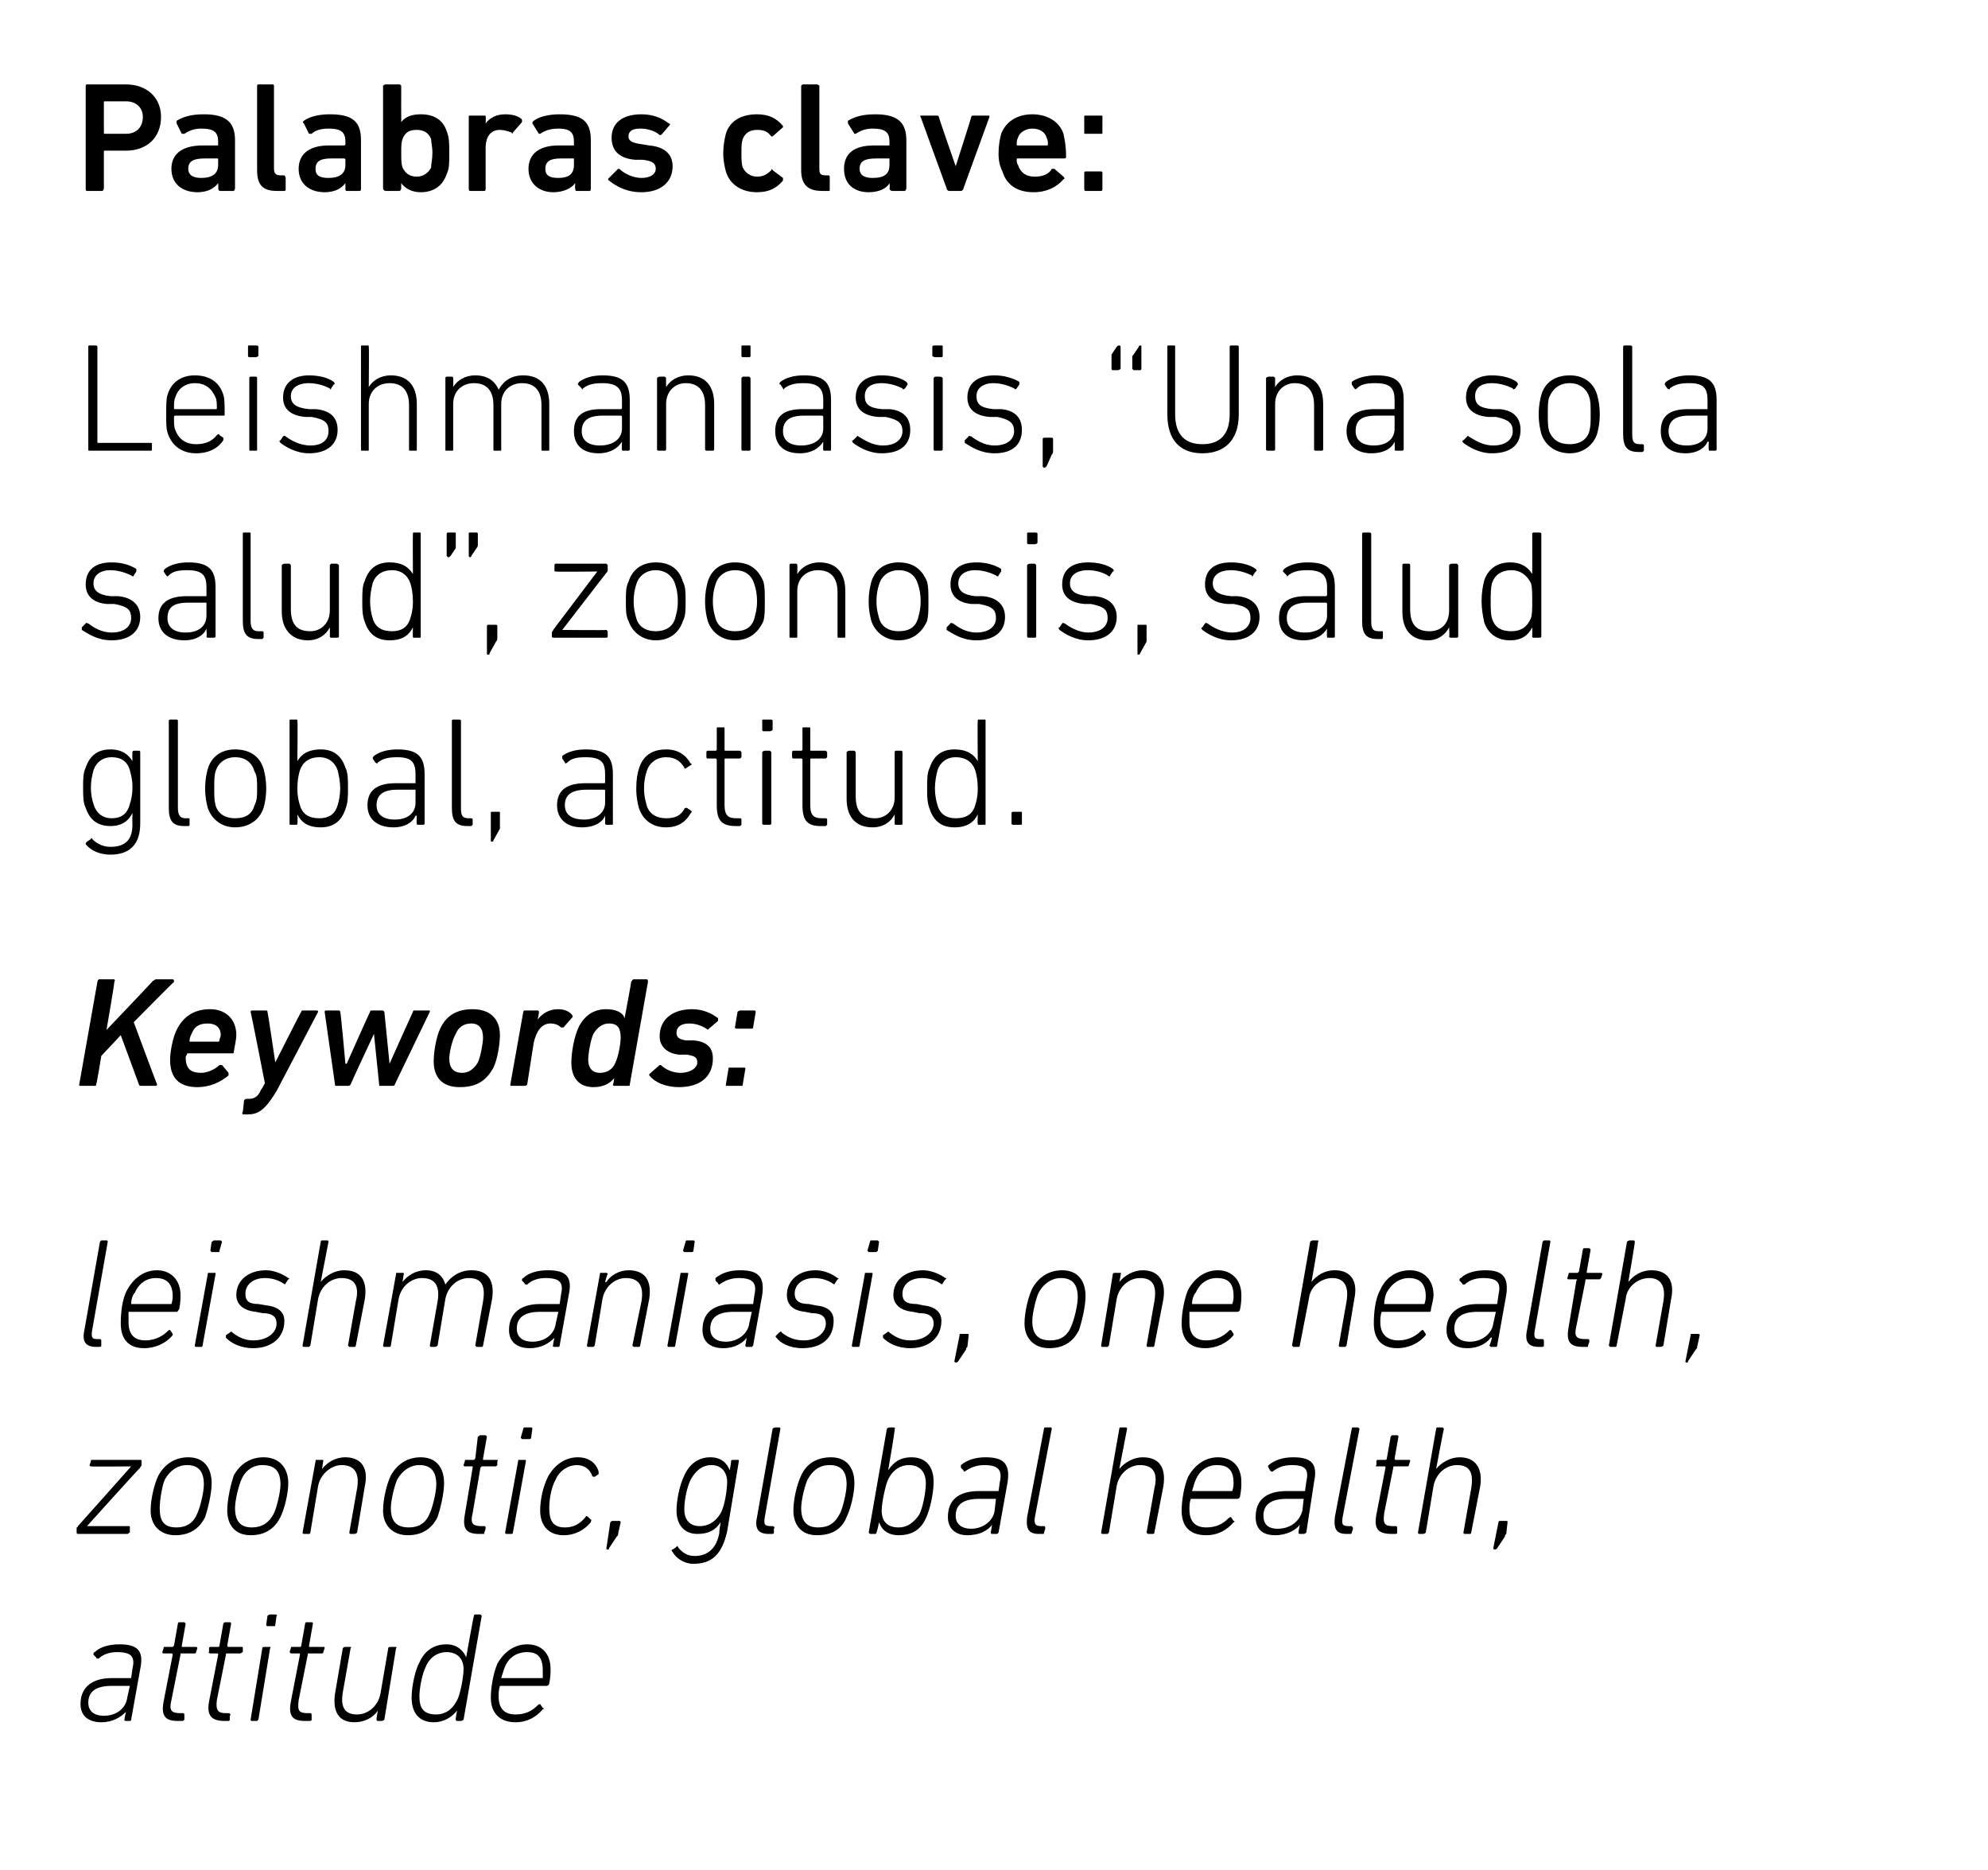 <?xml version="1.0" standalone="no"?><!DOCTYPE svg PUBLIC "-//W3C//DTD SVG 1.1//EN" "http://www.w3.org/Graphics/SVG/1.1/DTD/svg11.dtd"><svg xmlns="http://www.w3.org/2000/svg" version="1.1" width="153.1px" height="144px" viewBox="0 0 153.1 144">  <desc>Palabras clave: Leishmaniasis, “Una sola salud”, zoonosis, salud global, actitud. Keywords: leishmaniasis, one health...</desc>  <defs/>  <g id="Polygon64411">    <path d="M 9.7 132.5 C 9.6 132.5 9.5 132.4 9.6 132.4 C 9.56 132.36 9.7 131.8 9.7 131.8 C 9.7 131.8 9.65 131.76 9.7 131.8 C 9.3 132.2 8.7 132.6 7.8 132.6 C 6.8 132.6 6.2 132.1 6.2 131.2 C 6.2 129.9 7.1 129.2 8.6 129.2 C 8.6 129.2 10 129.2 10 129.2 C 10.1 129.2 10.1 129.2 10.1 129.2 C 10.1 129.2 10.2 128.5 10.2 128.5 C 10.4 127.6 10.2 127.2 9 127.2 C 8.4 127.2 7.9 127.4 7.6 127.7 C 7.5 127.7 7.4 127.7 7.4 127.6 C 7.4 127.6 7.2 127.4 7.2 127.4 C 7.2 127.3 7.2 127.2 7.3 127.2 C 7.7 126.8 8.4 126.6 9.2 126.6 C 10.6 126.6 11.1 127.1 10.8 128.5 C 10.8 128.5 10.1 132.4 10.1 132.4 C 10.1 132.4 10.1 132.5 10 132.5 C 10 132.5 9.7 132.5 9.7 132.5 Z M 9.8 130.7 C 9.8 130.7 10 129.8 10 129.8 C 10 129.8 10 129.8 9.9 129.8 C 9.9 129.8 8.6 129.8 8.6 129.8 C 7.3 129.8 6.8 130.3 6.8 131.1 C 6.8 131.7 7.2 132.1 8 132.1 C 9 132.1 9.7 131.5 9.8 130.7 Z M 13.7 132.5 C 12.7 132.5 12.4 132.1 12.6 131 C 12.6 131 13.3 127.4 13.3 127.4 C 13.3 127.3 13.2 127.3 13.2 127.3 C 13.2 127.3 12.6 127.3 12.6 127.3 C 12.5 127.3 12.5 127.2 12.5 127.2 C 12.5 127.2 12.6 126.9 12.6 126.9 C 12.6 126.8 12.6 126.8 12.7 126.8 C 12.7 126.8 13.3 126.8 13.3 126.8 C 13.3 126.8 13.4 126.7 13.4 126.7 C 13.4 126.7 13.7 125 13.7 125 C 13.7 125 13.7 124.9 13.8 124.9 C 13.8 124.9 14.2 124.9 14.2 124.9 C 14.2 124.9 14.3 125 14.3 125 C 14.3 125 14 126.7 14 126.7 C 14 126.7 14 126.8 14 126.8 C 14 126.8 15.1 126.8 15.1 126.8 C 15.1 126.8 15.2 126.8 15.2 126.9 C 15.2 126.9 15.1 127.2 15.1 127.2 C 15.1 127.2 15.1 127.3 15 127.3 C 15 127.3 13.9 127.3 13.9 127.3 C 13.9 127.3 13.9 127.3 13.9 127.4 C 13.9 127.4 13.2 130.9 13.2 130.9 C 13 131.7 13.2 131.9 13.9 131.9 C 13.9 131.9 14.1 131.9 14.1 131.9 C 14.2 131.9 14.2 132 14.2 132.1 C 14.2 132.1 14.2 132.4 14.2 132.4 C 14.1 132.5 14.1 132.5 14 132.5 C 14 132.5 13.7 132.5 13.7 132.5 Z M 17.3 132.5 C 16.3 132.5 15.9 132.1 16.1 131 C 16.1 131 16.8 127.4 16.8 127.4 C 16.8 127.3 16.8 127.3 16.7 127.3 C 16.7 127.3 16.2 127.3 16.2 127.3 C 16.1 127.3 16 127.2 16.1 127.2 C 16.1 127.2 16.1 126.9 16.1 126.9 C 16.1 126.8 16.2 126.8 16.2 126.8 C 16.2 126.8 16.8 126.8 16.8 126.8 C 16.9 126.8 16.9 126.7 16.9 126.7 C 16.9 126.7 17.2 125 17.2 125 C 17.2 125 17.3 124.9 17.3 124.9 C 17.3 124.9 17.7 124.9 17.7 124.9 C 17.8 124.9 17.8 125 17.8 125 C 17.8 125 17.5 126.7 17.5 126.7 C 17.5 126.7 17.5 126.8 17.6 126.8 C 17.6 126.8 18.6 126.8 18.6 126.8 C 18.7 126.8 18.7 126.8 18.7 126.9 C 18.7 126.9 18.7 127.2 18.7 127.2 C 18.6 127.2 18.6 127.3 18.5 127.3 C 18.5 127.3 17.5 127.3 17.5 127.3 C 17.4 127.3 17.4 127.3 17.4 127.4 C 17.4 127.4 16.7 130.9 16.7 130.9 C 16.6 131.7 16.8 131.9 17.4 131.9 C 17.4 131.9 17.6 131.9 17.6 131.9 C 17.7 131.9 17.8 132 17.7 132.1 C 17.7 132.1 17.7 132.4 17.7 132.4 C 17.7 132.5 17.6 132.5 17.5 132.5 C 17.5 132.5 17.3 132.5 17.3 132.5 Z M 20.6 125.2 C 20.5 125.2 20.5 125.1 20.5 125.1 C 20.5 125.1 20.6 124.4 20.6 124.4 C 20.6 124.4 20.7 124.3 20.8 124.3 C 20.8 124.3 21.2 124.3 21.2 124.3 C 21.3 124.3 21.4 124.4 21.3 124.4 C 21.3 124.4 21.2 125.1 21.2 125.1 C 21.2 125.2 21.2 125.2 21.1 125.2 C 21.1 125.2 20.6 125.2 20.6 125.2 Z M 19.4 132.5 C 19.3 132.5 19.3 132.4 19.3 132.4 C 19.3 132.4 20.2 126.9 20.2 126.9 C 20.2 126.8 20.3 126.8 20.4 126.8 C 20.4 126.8 20.8 126.8 20.8 126.8 C 20.8 126.8 20.9 126.8 20.8 126.9 C 20.8 126.9 19.9 132.4 19.9 132.4 C 19.9 132.4 19.8 132.5 19.8 132.5 C 19.8 132.5 19.4 132.5 19.4 132.5 Z M 23.5 132.5 C 22.5 132.5 22.2 132.1 22.4 131 C 22.4 131 23.1 127.4 23.1 127.4 C 23.1 127.3 23.1 127.3 23 127.3 C 23 127.3 22.4 127.3 22.4 127.3 C 22.4 127.3 22.3 127.2 22.3 127.2 C 22.3 127.2 22.4 126.9 22.4 126.9 C 22.4 126.8 22.4 126.8 22.5 126.8 C 22.5 126.8 23.1 126.8 23.1 126.8 C 23.2 126.8 23.2 126.7 23.2 126.7 C 23.2 126.7 23.5 125 23.5 125 C 23.5 125 23.5 124.9 23.6 124.9 C 23.6 124.9 24 124.9 24 124.9 C 24.1 124.9 24.1 125 24.1 125 C 24.1 125 23.8 126.7 23.8 126.7 C 23.8 126.7 23.8 126.8 23.8 126.8 C 23.8 126.8 24.9 126.8 24.9 126.8 C 25 126.8 25 126.8 25 126.9 C 25 126.9 24.9 127.2 24.9 127.2 C 24.9 127.2 24.9 127.3 24.8 127.3 C 24.8 127.3 23.8 127.3 23.8 127.3 C 23.7 127.3 23.7 127.3 23.7 127.4 C 23.7 127.4 23 130.9 23 130.9 C 22.9 131.7 23 131.9 23.7 131.9 C 23.7 131.9 23.9 131.9 23.9 131.9 C 24 131.9 24 132 24 132.1 C 24 132.1 24 132.4 24 132.4 C 24 132.5 23.9 132.5 23.8 132.5 C 23.8 132.5 23.5 132.5 23.5 132.5 Z M 27 126.8 C 27 126.8 27.1 126.8 27 126.9 C 27 126.9 26.4 130.3 26.4 130.3 C 26.2 131.5 26.6 132 27.5 132 C 28.3 132 29.1 131.4 29.3 130.4 C 29.3 130.4 29.9 126.9 29.9 126.9 C 29.9 126.8 30 126.8 30.1 126.8 C 30.1 126.8 30.4 126.8 30.4 126.8 C 30.5 126.8 30.6 126.8 30.5 126.9 C 30.5 126.9 29.6 132.4 29.6 132.4 C 29.6 132.4 29.5 132.5 29.4 132.5 C 29.4 132.5 29.1 132.5 29.1 132.5 C 29 132.5 29 132.4 29 132.4 C 28.97 132.36 29.1 131.7 29.1 131.7 C 29.1 131.7 29.08 131.7 29.1 131.7 C 28.7 132.3 28 132.6 27.3 132.6 C 26.1 132.6 25.6 131.8 25.8 130.4 C 25.8 130.4 26.4 126.9 26.4 126.9 C 26.5 126.8 26.5 126.8 26.6 126.8 C 26.6 126.8 27 126.8 27 126.8 Z M 35.2 132.5 C 35.1 132.5 35.1 132.4 35.1 132.4 C 35.07 132.36 35.2 131.7 35.2 131.7 C 35.2 131.7 35.18 131.67 35.2 131.7 C 34.8 132.2 34.2 132.6 33.4 132.6 C 32.3 132.6 31.7 131.9 31.7 130.7 C 31.7 129.8 32 128.5 32.3 128 C 32.7 127.1 33.4 126.6 34.4 126.6 C 35.2 126.6 35.7 127.1 35.9 127.6 C 35.9 127.6 35.9 127.6 35.9 127.6 C 35.9 127.6 36.46 124.44 36.5 124.4 C 36.5 124.4 36.5 124.3 36.6 124.3 C 36.6 124.3 37 124.3 37 124.3 C 37 124.3 37.1 124.4 37.1 124.4 C 37.1 124.4 35.7 132.4 35.7 132.4 C 35.7 132.4 35.6 132.5 35.5 132.5 C 35.5 132.5 35.2 132.5 35.2 132.5 Z M 35.2 130.9 C 35.4 130.6 35.7 129.2 35.7 128.5 C 35.7 127.7 35.2 127.2 34.4 127.2 C 33.7 127.2 33.1 127.6 32.8 128.3 C 32.5 128.9 32.3 130 32.3 130.6 C 32.3 131.5 32.6 132 33.6 132 C 34.2 132 34.8 131.7 35.2 130.9 Z M 37.8 130.7 C 37.8 129.9 38 128.8 38.3 128.1 C 38.8 127.2 39.6 126.6 40.6 126.6 C 41.7 126.6 42.4 127.3 42.4 128.5 C 42.4 128.8 42.4 129.1 42.3 129.6 C 42.3 129.7 42.2 129.8 42.1 129.8 C 42.1 129.8 38.5 129.8 38.5 129.8 C 38.5 129.8 38.5 129.8 38.5 129.8 C 38.4 130.1 38.4 130.4 38.4 130.6 C 38.4 131.5 38.8 132 39.7 132 C 40.5 132 41 131.7 41.4 131.3 C 41.5 131.2 41.6 131.2 41.6 131.2 C 41.6 131.2 41.8 131.5 41.8 131.5 C 41.9 131.5 41.9 131.6 41.8 131.6 C 41.3 132.2 40.6 132.6 39.7 132.6 C 38.5 132.6 37.8 131.9 37.8 130.7 Z M 41.7 129.2 C 41.7 129.2 41.7 129.2 41.8 129.2 C 41.8 128.9 41.8 128.7 41.8 128.6 C 41.8 127.6 41.4 127.2 40.6 127.2 C 39.8 127.2 39.2 127.6 38.9 128.3 C 38.8 128.5 38.7 128.9 38.6 129.2 C 38.6 129.2 38.6 129.2 38.6 129.2 C 38.6 129.2 41.7 129.2 41.7 129.2 Z " stroke="none" fill="#000"/>  </g>  <g id="Polygon64410">    <path d="M 6 118.1 C 5.9 118.1 5.9 118 5.9 118 C 5.9 118 5.9 117.6 5.9 117.6 C 6 117.6 6 117.5 6 117.5 C 6.03 117.48 10.1 112.9 10.1 112.9 L 10.1 112.9 C 10.1 112.9 7.04 112.93 7 112.9 C 7 112.9 6.9 112.9 6.9 112.8 C 6.9 112.8 7 112.5 7 112.5 C 7 112.4 7 112.4 7.1 112.4 C 7.1 112.4 10.8 112.4 10.8 112.4 C 10.9 112.4 10.9 112.4 10.9 112.5 C 10.9 112.5 10.9 112.8 10.9 112.8 C 10.9 112.9 10.8 112.9 10.8 113 C 10.77 112.98 6.7 117.5 6.7 117.5 L 6.7 117.5 C 6.7 117.5 9.92 117.5 9.9 117.5 C 10 117.5 10 117.5 10 117.6 C 10 117.6 10 118 10 118 C 9.9 118 9.9 118.1 9.8 118.1 C 9.8 118.1 6 118.1 6 118.1 Z M 14.5 112.2 C 15.7 112.2 16.3 113 16.3 114.2 C 16.3 115 16 116.2 15.8 116.8 C 15.3 117.8 14.5 118.2 13.5 118.2 C 12.3 118.2 11.6 117.4 11.6 116.3 C 11.6 115.4 11.9 114.2 12.2 113.6 C 12.7 112.7 13.5 112.2 14.5 112.2 Z M 14.4 112.8 C 13.7 112.8 13.1 113.2 12.7 113.9 C 12.5 114.3 12.3 115.5 12.3 116.1 C 12.3 117.1 12.6 117.6 13.6 117.6 C 14.3 117.6 14.9 117.3 15.2 116.5 C 15.4 116.1 15.7 114.9 15.7 114.3 C 15.7 113.3 15.3 112.8 14.4 112.8 Z M 20.3 112.2 C 21.5 112.2 22.2 113 22.2 114.2 C 22.2 115 21.9 116.2 21.6 116.8 C 21.1 117.8 20.3 118.2 19.3 118.2 C 18.1 118.2 17.5 117.4 17.5 116.3 C 17.5 115.4 17.8 114.2 18 113.6 C 18.5 112.7 19.3 112.2 20.3 112.2 Z M 20.2 112.8 C 19.5 112.8 18.9 113.2 18.6 113.9 C 18.4 114.3 18.1 115.5 18.1 116.1 C 18.1 117.1 18.5 117.6 19.4 117.6 C 20.1 117.6 20.7 117.3 21.1 116.5 C 21.3 116.1 21.6 114.9 21.6 114.3 C 21.6 113.3 21.2 112.8 20.2 112.8 Z M 27 118.1 C 26.9 118.1 26.9 118 26.9 118 C 26.9 118 27.5 114.6 27.5 114.6 C 27.7 113.4 27.3 112.8 26.3 112.8 C 25.6 112.8 24.7 113.4 24.5 114.4 C 24.5 114.4 23.9 118 23.9 118 C 23.9 118 23.9 118.1 23.8 118.1 C 23.8 118.1 23.4 118.1 23.4 118.1 C 23.3 118.1 23.3 118 23.3 118 C 23.3 118 24.3 112.5 24.3 112.5 C 24.3 112.4 24.3 112.4 24.4 112.4 C 24.4 112.4 24.8 112.4 24.8 112.4 C 24.9 112.4 24.9 112.4 24.9 112.5 C 24.89 112.47 24.8 113.1 24.8 113.1 C 24.8 113.1 24.79 113.13 24.8 113.1 C 25.2 112.6 25.8 112.2 26.6 112.2 C 27.8 112.2 28.4 113 28.1 114.4 C 28.1 114.4 27.5 118 27.5 118 C 27.5 118 27.4 118.1 27.3 118.1 C 27.3 118.1 27 118.1 27 118.1 Z M 32.4 112.2 C 33.6 112.2 34.2 113 34.2 114.2 C 34.2 115 33.9 116.2 33.7 116.8 C 33.2 117.8 32.4 118.2 31.4 118.2 C 30.2 118.2 29.5 117.4 29.5 116.3 C 29.5 115.4 29.8 114.2 30.1 113.6 C 30.6 112.7 31.4 112.2 32.4 112.2 Z M 32.3 112.8 C 31.6 112.8 31 113.2 30.6 113.9 C 30.4 114.3 30.1 115.5 30.1 116.1 C 30.1 117.1 30.5 117.6 31.5 117.6 C 32.2 117.6 32.8 117.3 33.1 116.5 C 33.3 116.1 33.6 114.9 33.6 114.3 C 33.6 113.3 33.2 112.8 32.3 112.8 Z M 36.9 118.1 C 35.9 118.1 35.6 117.7 35.8 116.6 C 35.8 116.6 36.4 113 36.4 113 C 36.4 112.9 36.4 112.9 36.4 112.9 C 36.4 112.9 35.8 112.9 35.8 112.9 C 35.7 112.9 35.7 112.8 35.7 112.8 C 35.7 112.8 35.8 112.5 35.8 112.5 C 35.8 112.4 35.8 112.4 35.9 112.4 C 35.9 112.4 36.5 112.4 36.5 112.4 C 36.5 112.4 36.6 112.3 36.6 112.3 C 36.6 112.3 36.8 110.6 36.8 110.6 C 36.9 110.6 36.9 110.5 37 110.5 C 37 110.5 37.4 110.5 37.4 110.5 C 37.4 110.5 37.5 110.6 37.5 110.6 C 37.5 110.6 37.2 112.3 37.2 112.3 C 37.2 112.3 37.2 112.4 37.2 112.4 C 37.2 112.4 38.2 112.4 38.2 112.4 C 38.3 112.4 38.4 112.4 38.3 112.5 C 38.3 112.5 38.3 112.8 38.3 112.8 C 38.3 112.8 38.2 112.9 38.2 112.9 C 38.2 112.9 37.1 112.9 37.1 112.9 C 37.1 112.9 37.1 112.9 37 113 C 37 113 36.4 116.5 36.4 116.5 C 36.2 117.3 36.4 117.5 37.1 117.5 C 37.1 117.5 37.3 117.5 37.3 117.5 C 37.4 117.5 37.4 117.6 37.4 117.7 C 37.4 117.7 37.3 118 37.3 118 C 37.3 118.1 37.3 118.1 37.2 118.1 C 37.2 118.1 36.9 118.1 36.9 118.1 Z M 40.2 110.8 C 40.2 110.8 40.1 110.7 40.1 110.7 C 40.1 110.7 40.3 110 40.3 110 C 40.3 110 40.3 109.9 40.4 109.9 C 40.4 109.9 40.9 109.9 40.9 109.9 C 41 109.9 41 110 41 110 C 41 110 40.9 110.7 40.9 110.7 C 40.9 110.8 40.8 110.8 40.7 110.8 C 40.7 110.8 40.2 110.8 40.2 110.8 Z M 39 118.1 C 38.9 118.1 38.9 118 38.9 118 C 38.9 118 39.9 112.5 39.9 112.5 C 39.9 112.4 39.9 112.4 40 112.4 C 40 112.4 40.4 112.4 40.4 112.4 C 40.5 112.4 40.5 112.4 40.5 112.5 C 40.5 112.5 39.5 118 39.5 118 C 39.5 118 39.5 118.1 39.4 118.1 C 39.4 118.1 39 118.1 39 118.1 Z M 41.6 116.3 C 41.6 115.5 41.8 114.5 42.2 113.7 C 42.7 112.8 43.5 112.2 44.5 112.2 C 45.3 112.2 45.9 112.6 46.1 113.3 C 46.1 113.4 46.1 113.5 46.1 113.5 C 46.1 113.5 45.8 113.7 45.8 113.7 C 45.7 113.7 45.6 113.7 45.6 113.6 C 45.4 113.1 45 112.8 44.4 112.8 C 43.8 112.8 43.1 113.2 42.8 113.9 C 42.4 114.6 42.3 115.6 42.3 116.1 C 42.3 117.1 42.6 117.6 43.5 117.6 C 44.1 117.6 44.6 117.4 45.1 116.8 C 45.1 116.7 45.2 116.7 45.3 116.8 C 45.3 116.8 45.5 117 45.5 117 C 45.6 117 45.5 117.1 45.5 117.2 C 45 117.8 44.3 118.2 43.4 118.2 C 42.3 118.2 41.6 117.5 41.6 116.3 Z M 47.2 117.1 C 47.2 117.1 47.7 117.1 47.7 117.1 C 47.7 117.1 47.8 117.1 47.8 117.2 C 47.8 117.2 47.6 118.1 47.6 118.1 C 47.6 118.2 47.6 118.2 47.5 118.3 C 47.5 118.3 46.9 119.2 46.9 119.2 C 46.9 119.3 46.9 119.3 46.8 119.3 C 46.7 119.3 46.7 119.3 46.7 119.2 C 46.7 119.2 47 117.2 47 117.2 C 47.1 117.1 47.1 117.1 47.2 117.1 Z M 51.8 119.5 C 51.7 119.4 51.7 119.3 51.8 119.3 C 51.8 119.3 52.1 119.1 52.1 119.1 C 52.1 119 52.2 119 52.2 119.1 C 52.5 119.5 52.9 119.8 53.5 119.8 C 54.5 119.8 55.2 119.2 55.4 118 C 55.37 117.96 55.5 117.2 55.5 117.2 C 55.5 117.2 55.49 117.2 55.5 117.2 C 55.1 117.8 54.6 118.1 53.7 118.1 C 52.7 118.1 52.1 117.4 52.1 116.3 C 52.1 115.6 52.3 114.4 52.7 113.6 C 53.1 112.7 53.8 112.2 54.7 112.2 C 55.6 112.2 56 112.7 56.2 113.2 C 56.2 113.21 56.2 113.2 56.2 113.2 C 56.2 113.2 56.33 112.47 56.3 112.5 C 56.3 112.4 56.4 112.4 56.5 112.4 C 56.5 112.4 56.8 112.4 56.8 112.4 C 56.9 112.4 56.9 112.4 56.9 112.5 C 56.9 112.5 56 117.9 56 117.9 C 55.6 119.7 54.8 120.4 53.4 120.4 C 52.7 120.4 52.1 120 51.8 119.5 Z M 55.5 116.5 C 55.8 116 56 114.7 56 114.1 C 56 113.4 55.6 112.8 54.8 112.8 C 54.1 112.8 53.6 113.2 53.2 113.9 C 52.9 114.5 52.7 115.5 52.7 116.2 C 52.7 117 53.1 117.5 53.9 117.5 C 54.5 117.5 55.1 117.2 55.5 116.5 Z M 59.2 118.1 C 58.4 118.1 58.1 117.7 58.3 116.8 C 58.3 116.8 59.5 110 59.5 110 C 59.5 110 59.6 109.9 59.7 109.9 C 59.7 109.9 60 109.9 60 109.9 C 60.1 109.9 60.1 110 60.1 110 C 60.1 110 58.9 116.8 58.9 116.8 C 58.8 117.4 58.9 117.5 59.4 117.5 C 59.4 117.5 59.5 117.5 59.5 117.5 C 59.6 117.5 59.7 117.6 59.6 117.7 C 59.6 117.7 59.6 118 59.6 118 C 59.6 118.1 59.5 118.1 59.5 118.1 C 59.5 118.1 59.2 118.1 59.2 118.1 Z M 64 112.2 C 65.2 112.2 65.8 113 65.8 114.2 C 65.8 115 65.5 116.2 65.2 116.8 C 64.8 117.8 64 118.2 62.9 118.2 C 61.7 118.2 61.1 117.4 61.1 116.3 C 61.1 115.4 61.4 114.2 61.7 113.6 C 62.1 112.7 62.9 112.2 64 112.2 Z M 63.9 112.8 C 63.1 112.8 62.6 113.2 62.2 113.9 C 62 114.3 61.7 115.5 61.7 116.1 C 61.7 117.1 62.1 117.6 63 117.6 C 63.8 117.6 64.3 117.3 64.7 116.5 C 64.9 116.1 65.2 114.9 65.2 114.3 C 65.2 113.3 64.8 112.8 63.9 112.8 Z M 67.7 117.2 C 67.69 117.22 67.7 117.2 67.7 117.2 C 67.7 117.2 67.54 117.96 67.5 118 C 67.5 118 67.5 118.1 67.4 118.1 C 67.4 118.1 67 118.1 67 118.1 C 67 118.1 66.9 118 66.9 118 C 66.9 118 68.3 110 68.3 110 C 68.3 110 68.4 109.9 68.5 109.9 C 68.5 109.9 68.8 109.9 68.8 109.9 C 68.9 109.9 69 110 68.9 110 C 68.95 110.04 68.4 113.2 68.4 113.2 C 68.4 113.2 68.41 113.17 68.4 113.2 C 68.8 112.6 69.3 112.2 70.2 112.2 C 71.3 112.2 71.9 112.9 71.9 114.1 C 71.9 115 71.6 116.3 71.3 116.9 C 70.9 117.8 70.2 118.2 69.2 118.2 C 68.4 118.2 67.9 117.8 67.7 117.2 Z M 70.8 116.6 C 71.1 116 71.3 114.8 71.3 114.2 C 71.3 113.4 70.9 112.8 70 112.8 C 69.4 112.8 68.8 113.1 68.4 113.9 C 68.2 114.3 67.9 115.7 67.9 116.3 C 67.9 117.1 68.3 117.6 69.2 117.6 C 69.9 117.6 70.4 117.2 70.8 116.6 Z M 76.4 118.1 C 76.3 118.1 76.3 118 76.3 118 C 76.31 117.96 76.4 117.4 76.4 117.4 C 76.4 117.4 76.41 117.36 76.4 117.4 C 76.1 117.8 75.5 118.2 74.5 118.2 C 73.6 118.2 73 117.7 73 116.8 C 73 115.5 73.8 114.8 75.4 114.8 C 75.4 114.8 76.8 114.8 76.8 114.8 C 76.8 114.8 76.9 114.8 76.9 114.8 C 76.9 114.8 77 114.1 77 114.1 C 77.2 113.2 76.9 112.8 75.8 112.8 C 75.2 112.8 74.7 113 74.3 113.3 C 74.3 113.3 74.2 113.3 74.2 113.2 C 74.2 113.2 74 113 74 113 C 74 112.9 74 112.8 74 112.8 C 74.5 112.4 75.1 112.2 75.9 112.2 C 77.3 112.2 77.8 112.7 77.6 114.1 C 77.6 114.1 76.9 118 76.9 118 C 76.9 118 76.8 118.1 76.8 118.1 C 76.8 118.1 76.4 118.1 76.4 118.1 Z M 76.6 116.3 C 76.6 116.3 76.7 115.4 76.7 115.4 C 76.8 115.4 76.7 115.4 76.7 115.4 C 76.7 115.4 75.4 115.4 75.4 115.4 C 74.1 115.4 73.6 115.9 73.6 116.7 C 73.6 117.3 74 117.7 74.8 117.7 C 75.7 117.7 76.5 117.1 76.6 116.3 Z M 80 118.1 C 79.2 118.1 79 117.7 79.1 116.8 C 79.1 116.8 80.4 110 80.4 110 C 80.4 110 80.4 109.9 80.5 109.9 C 80.5 109.9 80.9 109.9 80.9 109.9 C 81 109.9 81 110 81 110 C 81 110 79.7 116.8 79.7 116.8 C 79.6 117.4 79.8 117.5 80.2 117.5 C 80.2 117.5 80.4 117.5 80.4 117.5 C 80.5 117.5 80.5 117.6 80.5 117.7 C 80.5 117.7 80.4 118 80.4 118 C 80.4 118.1 80.4 118.1 80.3 118.1 C 80.3 118.1 80 118.1 80 118.1 Z M 88.4 118.1 C 88.4 118.1 88.3 118 88.3 118 C 88.3 118 88.9 114.6 88.9 114.6 C 89.2 113.4 88.8 112.8 87.8 112.8 C 87 112.8 86.2 113.4 86 114.4 C 86 114.4 85.4 118 85.4 118 C 85.4 118 85.3 118.1 85.3 118.1 C 85.3 118.1 84.9 118.1 84.9 118.1 C 84.8 118.1 84.8 118 84.8 118 C 84.8 118 86.2 110 86.2 110 C 86.2 110 86.2 109.9 86.3 109.9 C 86.3 109.9 86.7 109.9 86.7 109.9 C 86.8 109.9 86.8 110 86.8 110 C 86.79 110.04 86.2 113.1 86.2 113.1 C 86.2 113.1 86.25 113.13 86.2 113.1 C 86.6 112.6 87.3 112.2 88 112.2 C 89.3 112.2 89.8 113 89.6 114.4 C 89.6 114.4 88.9 118 88.9 118 C 88.9 118 88.9 118.1 88.8 118.1 C 88.8 118.1 88.4 118.1 88.4 118.1 Z M 91 116.3 C 91 115.5 91.2 114.4 91.5 113.7 C 92 112.8 92.8 112.2 93.8 112.2 C 94.9 112.2 95.6 112.9 95.6 114.1 C 95.6 114.4 95.6 114.7 95.5 115.2 C 95.5 115.3 95.4 115.4 95.3 115.4 C 95.3 115.4 91.7 115.4 91.7 115.4 C 91.7 115.4 91.7 115.4 91.7 115.4 C 91.6 115.7 91.6 116 91.6 116.2 C 91.6 117.1 92 117.6 92.9 117.6 C 93.7 117.6 94.2 117.3 94.6 116.9 C 94.7 116.8 94.8 116.8 94.8 116.8 C 94.8 116.8 95 117.1 95 117.1 C 95.1 117.1 95.1 117.2 95 117.2 C 94.5 117.8 93.8 118.2 92.9 118.2 C 91.6 118.2 91 117.5 91 116.3 Z M 94.9 114.8 C 94.9 114.8 94.9 114.8 94.9 114.8 C 95 114.5 95 114.3 95 114.2 C 95 113.2 94.6 112.8 93.7 112.8 C 93 112.8 92.4 113.2 92.1 113.9 C 92 114.1 91.9 114.5 91.8 114.8 C 91.8 114.8 91.8 114.8 91.8 114.8 C 91.8 114.8 94.9 114.8 94.9 114.8 Z M 100.1 118.1 C 100 118.1 100 118 100 118 C 99.99 117.96 100.1 117.4 100.1 117.4 C 100.1 117.4 100.08 117.36 100.1 117.4 C 99.8 117.8 99.1 118.2 98.2 118.2 C 97.2 118.2 96.7 117.7 96.7 116.8 C 96.7 115.5 97.5 114.8 99.1 114.8 C 99.1 114.8 100.4 114.8 100.4 114.8 C 100.5 114.8 100.5 114.8 100.5 114.8 C 100.5 114.8 100.6 114.1 100.6 114.1 C 100.8 113.2 100.6 112.8 99.5 112.8 C 98.8 112.8 98.4 113 98 113.3 C 97.9 113.3 97.9 113.3 97.8 113.2 C 97.8 113.2 97.7 113 97.7 113 C 97.6 112.9 97.7 112.8 97.7 112.8 C 98.2 112.4 98.8 112.2 99.6 112.2 C 101 112.2 101.5 112.7 101.2 114.1 C 101.2 114.1 100.6 118 100.6 118 C 100.6 118 100.5 118.1 100.4 118.1 C 100.4 118.1 100.1 118.1 100.1 118.1 Z M 100.3 116.3 C 100.3 116.3 100.4 115.4 100.4 115.4 C 100.4 115.4 100.4 115.4 100.4 115.4 C 100.4 115.4 99.1 115.4 99.1 115.4 C 97.8 115.4 97.3 115.9 97.3 116.7 C 97.3 117.3 97.6 117.7 98.4 117.7 C 99.4 117.7 100.1 117.1 100.3 116.3 Z M 103.7 118.1 C 102.9 118.1 102.7 117.7 102.8 116.8 C 102.8 116.8 104.1 110 104.1 110 C 104.1 110 104.1 109.9 104.2 109.9 C 104.2 109.9 104.6 109.9 104.6 109.9 C 104.6 109.9 104.7 110 104.7 110 C 104.7 110 103.4 116.8 103.4 116.8 C 103.3 117.4 103.4 117.5 103.9 117.5 C 103.9 117.5 104.1 117.5 104.1 117.5 C 104.1 117.5 104.2 117.6 104.2 117.7 C 104.2 117.7 104.1 118 104.1 118 C 104.1 118.1 104 118.1 104 118.1 C 104 118.1 103.7 118.1 103.7 118.1 Z M 107.2 118.1 C 106.1 118.1 105.8 117.7 106 116.6 C 106 116.6 106.7 113 106.7 113 C 106.7 112.9 106.7 112.9 106.6 112.9 C 106.6 112.9 106 112.9 106 112.9 C 106 112.9 105.9 112.8 106 112.8 C 106 112.8 106 112.5 106 112.5 C 106 112.4 106.1 112.4 106.1 112.4 C 106.1 112.4 106.7 112.4 106.7 112.4 C 106.8 112.4 106.8 112.3 106.8 112.3 C 106.8 112.3 107.1 110.6 107.1 110.6 C 107.1 110.6 107.2 110.5 107.2 110.5 C 107.2 110.5 107.6 110.5 107.6 110.5 C 107.7 110.5 107.7 110.6 107.7 110.6 C 107.7 110.6 107.4 112.3 107.4 112.3 C 107.4 112.3 107.4 112.4 107.5 112.4 C 107.5 112.4 108.5 112.4 108.5 112.4 C 108.6 112.4 108.6 112.4 108.6 112.5 C 108.6 112.5 108.5 112.8 108.5 112.8 C 108.5 112.8 108.5 112.9 108.4 112.9 C 108.4 112.9 107.4 112.9 107.4 112.9 C 107.3 112.9 107.3 112.9 107.3 113 C 107.3 113 106.6 116.5 106.6 116.5 C 106.5 117.3 106.6 117.5 107.3 117.5 C 107.3 117.5 107.5 117.5 107.5 117.5 C 107.6 117.5 107.6 117.6 107.6 117.7 C 107.6 117.7 107.6 118 107.6 118 C 107.6 118.1 107.5 118.1 107.4 118.1 C 107.4 118.1 107.2 118.1 107.2 118.1 Z M 112.8 118.1 C 112.7 118.1 112.7 118 112.7 118 C 112.7 118 113.3 114.6 113.3 114.6 C 113.5 113.4 113.2 112.8 112.2 112.8 C 111.4 112.8 110.6 113.4 110.4 114.4 C 110.4 114.4 109.8 118 109.8 118 C 109.8 118 109.7 118.1 109.6 118.1 C 109.6 118.1 109.3 118.1 109.3 118.1 C 109.2 118.1 109.2 118 109.2 118 C 109.2 118 110.6 110 110.6 110 C 110.6 110 110.6 109.9 110.7 109.9 C 110.7 109.9 111.1 109.9 111.1 109.9 C 111.1 109.9 111.2 110 111.2 110 C 111.17 110.04 110.6 113.1 110.6 113.1 C 110.6 113.1 110.63 113.13 110.6 113.1 C 111 112.6 111.7 112.2 112.4 112.2 C 113.6 112.2 114.2 113 114 114.4 C 114 114.4 113.3 118 113.3 118 C 113.3 118 113.3 118.1 113.2 118.1 C 113.2 118.1 112.8 118.1 112.8 118.1 Z M 115.5 117.1 C 115.5 117.1 116 117.1 116 117.1 C 116.1 117.1 116.1 117.1 116.1 117.2 C 116.1 117.2 116 118.1 116 118.1 C 115.9 118.2 115.9 118.2 115.9 118.3 C 115.9 118.3 115.3 119.2 115.3 119.2 C 115.2 119.3 115.2 119.3 115.1 119.3 C 115.1 119.3 115 119.3 115 119.2 C 115 119.2 115.4 117.2 115.4 117.2 C 115.4 117.1 115.5 117.1 115.5 117.1 Z " stroke="none" fill="#000"/>  </g>  <g id="Polygon64409">    <path d="M 7.4 103.7 C 6.6 103.7 6.3 103.3 6.5 102.4 C 6.5 102.4 7.7 95.6 7.7 95.6 C 7.7 95.6 7.8 95.5 7.8 95.5 C 7.8 95.5 8.2 95.5 8.2 95.5 C 8.3 95.5 8.3 95.6 8.3 95.6 C 8.3 95.6 7.1 102.4 7.1 102.4 C 7 103 7.1 103.1 7.5 103.1 C 7.5 103.1 7.7 103.1 7.7 103.1 C 7.8 103.1 7.8 103.2 7.8 103.3 C 7.8 103.3 7.8 103.6 7.8 103.6 C 7.8 103.7 7.7 103.7 7.6 103.7 C 7.6 103.7 7.4 103.7 7.4 103.7 Z M 9.3 101.9 C 9.3 101.1 9.4 100 9.8 99.3 C 10.3 98.4 11.1 97.8 12.1 97.8 C 13.1 97.8 13.9 98.5 13.9 99.7 C 13.9 100 13.9 100.3 13.8 100.8 C 13.7 100.9 13.7 101 13.6 101 C 13.6 101 10 101 10 101 C 10 101 10 101 9.9 101 C 9.9 101.3 9.9 101.6 9.9 101.8 C 9.9 102.7 10.3 103.2 11.2 103.2 C 11.9 103.2 12.5 102.9 12.9 102.5 C 13 102.4 13 102.4 13.1 102.4 C 13.1 102.4 13.3 102.7 13.3 102.7 C 13.3 102.7 13.3 102.8 13.3 102.8 C 12.8 103.4 12 103.8 11.1 103.8 C 9.9 103.8 9.3 103.1 9.3 101.9 Z M 13.1 100.4 C 13.2 100.4 13.2 100.4 13.2 100.4 C 13.3 100.1 13.3 99.9 13.3 99.8 C 13.3 98.8 12.8 98.4 12 98.4 C 11.3 98.4 10.7 98.8 10.4 99.5 C 10.2 99.7 10.1 100.1 10.1 100.4 C 10.1 100.4 10.1 100.4 10.1 100.4 C 10.1 100.4 13.1 100.4 13.1 100.4 Z M 16.3 96.4 C 16.3 96.4 16.2 96.3 16.2 96.3 C 16.2 96.3 16.3 95.6 16.3 95.6 C 16.4 95.6 16.4 95.5 16.5 95.5 C 16.5 95.5 17 95.5 17 95.5 C 17 95.5 17.1 95.6 17.1 95.6 C 17.1 95.6 16.9 96.3 16.9 96.3 C 16.9 96.4 16.9 96.4 16.8 96.4 C 16.8 96.4 16.3 96.4 16.3 96.4 Z M 15.1 103.7 C 15 103.7 15 103.6 15 103.6 C 15 103.6 16 98.1 16 98.1 C 16 98 16 98 16.1 98 C 16.1 98 16.5 98 16.5 98 C 16.6 98 16.6 98 16.6 98.1 C 16.6 98.1 15.6 103.6 15.6 103.6 C 15.6 103.6 15.6 103.7 15.5 103.7 C 15.5 103.7 15.1 103.7 15.1 103.7 Z M 17.4 103 C 17.4 102.9 17.4 102.9 17.4 102.8 C 17.4 102.8 17.7 102.6 17.7 102.6 C 17.8 102.5 17.8 102.5 17.9 102.6 C 18.3 102.9 18.8 103.2 19.5 103.2 C 20.6 103.2 21.3 102.6 21.3 101.9 C 21.3 101.4 21 101.1 20.2 101.1 C 20.2 101.1 19.7 101 19.7 101 C 18.7 100.9 18.2 100.4 18.2 99.7 C 18.2 98.6 19.1 97.8 20.5 97.8 C 21.1 97.8 21.8 98.1 22.2 98.4 C 22.3 98.4 22.3 98.5 22.2 98.5 C 22.2 98.5 22 98.8 22 98.8 C 22 98.9 21.9 98.9 21.8 98.8 C 21.5 98.6 21 98.4 20.4 98.4 C 19.5 98.4 18.9 98.9 18.9 99.6 C 18.9 100.1 19.1 100.4 19.9 100.4 C 19.9 100.4 20.5 100.5 20.5 100.5 C 21.4 100.6 21.9 101 21.9 101.7 C 21.9 103 20.9 103.8 19.5 103.8 C 18.5 103.8 17.8 103.4 17.4 103 Z M 26.9 103.7 C 26.9 103.7 26.8 103.6 26.8 103.6 C 26.8 103.6 27.4 100.2 27.4 100.2 C 27.7 99 27.3 98.4 26.3 98.4 C 25.5 98.4 24.7 99 24.5 100 C 24.5 100 23.9 103.6 23.9 103.6 C 23.9 103.6 23.8 103.7 23.8 103.7 C 23.8 103.7 23.4 103.7 23.4 103.7 C 23.3 103.7 23.3 103.6 23.3 103.6 C 23.3 103.6 24.7 95.6 24.7 95.6 C 24.7 95.6 24.7 95.5 24.8 95.5 C 24.8 95.5 25.2 95.5 25.2 95.5 C 25.3 95.5 25.3 95.6 25.3 95.6 C 25.29 95.64 24.7 98.7 24.7 98.7 C 24.7 98.7 24.75 98.73 24.7 98.7 C 25.1 98.2 25.8 97.8 26.5 97.8 C 27.8 97.8 28.3 98.6 28.1 100 C 28.1 100 27.4 103.6 27.4 103.6 C 27.4 103.6 27.4 103.7 27.3 103.7 C 27.3 103.7 26.9 103.7 26.9 103.7 Z M 36.7 103.7 C 36.7 103.7 36.6 103.6 36.6 103.6 C 36.6 103.6 37.2 100.2 37.2 100.2 C 37.4 99 37.1 98.4 36.1 98.4 C 35.3 98.4 34.5 99 34.3 100 C 34.3 100 33.7 103.6 33.7 103.6 C 33.7 103.6 33.6 103.7 33.5 103.7 C 33.5 103.7 33.2 103.7 33.2 103.7 C 33.1 103.7 33.1 103.6 33.1 103.6 C 33.1 103.6 33.7 100.2 33.7 100.2 C 33.9 99 33.5 98.4 32.5 98.4 C 31.7 98.4 30.9 99 30.7 100 C 30.7 100 30.1 103.6 30.1 103.6 C 30.1 103.6 30.1 103.7 30 103.7 C 30 103.7 29.6 103.7 29.6 103.7 C 29.5 103.7 29.5 103.6 29.5 103.6 C 29.5 103.6 30.5 98.1 30.5 98.1 C 30.5 98 30.5 98 30.6 98 C 30.6 98 31 98 31 98 C 31.1 98 31.1 98 31.1 98.1 C 31.09 98.07 31 98.7 31 98.7 C 31 98.7 30.98 98.73 31 98.7 C 31.4 98.2 32 97.8 32.8 97.8 C 33.6 97.8 34.1 98.2 34.3 98.9 C 34.3 98.9 34.3 98.9 34.3 98.9 C 34.7 98.3 35.4 97.8 36.3 97.8 C 37.6 97.8 38.1 98.6 37.9 100 C 37.9 100 37.2 103.6 37.2 103.6 C 37.2 103.6 37.2 103.7 37.1 103.7 C 37.1 103.7 36.7 103.7 36.7 103.7 Z M 42.7 103.7 C 42.6 103.7 42.5 103.6 42.6 103.6 C 42.56 103.56 42.7 103 42.7 103 C 42.7 103 42.65 102.96 42.7 103 C 42.3 103.4 41.7 103.8 40.8 103.8 C 39.8 103.8 39.2 103.3 39.2 102.4 C 39.2 101.1 40.1 100.4 41.6 100.4 C 41.6 100.4 43 100.4 43 100.4 C 43.1 100.4 43.1 100.4 43.1 100.4 C 43.1 100.4 43.2 99.7 43.2 99.7 C 43.4 98.8 43.2 98.4 42 98.4 C 41.4 98.4 40.9 98.6 40.6 98.9 C 40.5 98.9 40.4 98.9 40.4 98.8 C 40.4 98.8 40.2 98.6 40.2 98.6 C 40.2 98.5 40.2 98.4 40.3 98.4 C 40.7 98 41.4 97.8 42.2 97.8 C 43.6 97.8 44.1 98.3 43.8 99.7 C 43.8 99.7 43.1 103.6 43.1 103.6 C 43.1 103.6 43.1 103.7 43 103.7 C 43 103.7 42.7 103.7 42.7 103.7 Z M 42.8 101.9 C 42.8 101.9 43 101 43 101 C 43 101 43 101 42.9 101 C 42.9 101 41.6 101 41.6 101 C 40.3 101 39.8 101.5 39.8 102.3 C 39.8 102.9 40.2 103.3 41 103.3 C 42 103.3 42.7 102.7 42.8 101.9 Z M 48.8 103.7 C 48.8 103.7 48.7 103.6 48.7 103.6 C 48.7 103.6 49.4 100.2 49.4 100.2 C 49.6 99 49.2 98.4 48.2 98.4 C 47.4 98.4 46.6 99 46.4 100 C 46.4 100 45.8 103.6 45.8 103.6 C 45.8 103.6 45.7 103.7 45.7 103.7 C 45.7 103.7 45.3 103.7 45.3 103.7 C 45.2 103.7 45.2 103.6 45.2 103.6 C 45.2 103.6 46.2 98.1 46.2 98.1 C 46.2 98 46.2 98 46.3 98 C 46.3 98 46.7 98 46.7 98 C 46.7 98 46.8 98 46.8 98.1 C 46.77 98.07 46.6 98.7 46.6 98.7 C 46.6 98.7 46.66 98.73 46.7 98.7 C 47 98.2 47.7 97.8 48.4 97.8 C 49.7 97.8 50.2 98.6 50 100 C 50 100 49.3 103.6 49.3 103.6 C 49.3 103.6 49.3 103.7 49.2 103.7 C 49.2 103.7 48.8 103.7 48.8 103.7 Z M 52.7 96.4 C 52.7 96.4 52.6 96.3 52.6 96.3 C 52.6 96.3 52.8 95.6 52.8 95.6 C 52.8 95.6 52.8 95.5 52.9 95.5 C 52.9 95.5 53.4 95.5 53.4 95.5 C 53.5 95.5 53.5 95.6 53.5 95.6 C 53.5 95.6 53.4 96.3 53.4 96.3 C 53.4 96.4 53.3 96.4 53.2 96.4 C 53.2 96.4 52.7 96.4 52.7 96.4 Z M 51.5 103.7 C 51.4 103.7 51.4 103.6 51.4 103.6 C 51.4 103.6 52.4 98.1 52.4 98.1 C 52.4 98 52.4 98 52.5 98 C 52.5 98 52.9 98 52.9 98 C 53 98 53 98 53 98.1 C 53 98.1 52 103.6 52 103.6 C 52 103.6 52 103.7 51.9 103.7 C 51.9 103.7 51.5 103.7 51.5 103.7 Z M 57.5 103.7 C 57.4 103.7 57.4 103.6 57.4 103.6 C 57.42 103.56 57.5 103 57.5 103 C 57.5 103 57.52 102.96 57.5 103 C 57.2 103.4 56.6 103.8 55.7 103.8 C 54.7 103.8 54.1 103.3 54.1 102.4 C 54.1 101.1 54.9 100.4 56.5 100.4 C 56.5 100.4 57.9 100.4 57.9 100.4 C 57.9 100.4 58 100.4 58 100.4 C 58 100.4 58.1 99.7 58.1 99.7 C 58.3 98.8 58 98.4 56.9 98.4 C 56.3 98.4 55.8 98.6 55.4 98.9 C 55.4 98.9 55.3 98.9 55.3 98.8 C 55.3 98.8 55.1 98.6 55.1 98.6 C 55.1 98.5 55.1 98.4 55.1 98.4 C 55.6 98 56.2 97.8 57 97.8 C 58.4 97.8 58.9 98.3 58.7 99.7 C 58.7 99.7 58 103.6 58 103.6 C 58 103.6 57.9 103.7 57.9 103.7 C 57.9 103.7 57.5 103.7 57.5 103.7 Z M 57.7 101.9 C 57.7 101.9 57.9 101 57.9 101 C 57.9 101 57.8 101 57.8 101 C 57.8 101 56.5 101 56.5 101 C 55.2 101 54.7 101.5 54.7 102.3 C 54.7 102.9 55.1 103.3 55.9 103.3 C 56.8 103.3 57.6 102.7 57.7 101.9 Z M 59.8 103 C 59.7 102.9 59.7 102.9 59.8 102.8 C 59.8 102.8 60 102.6 60 102.6 C 60.1 102.5 60.2 102.5 60.2 102.6 C 60.6 102.9 61.1 103.2 61.9 103.2 C 62.9 103.2 63.6 102.6 63.6 101.9 C 63.6 101.4 63.3 101.1 62.5 101.1 C 62.5 101.1 62 101 62 101 C 61 100.9 60.6 100.4 60.6 99.7 C 60.6 98.6 61.5 97.8 62.8 97.8 C 63.5 97.8 64.1 98.1 64.5 98.4 C 64.6 98.4 64.6 98.5 64.5 98.5 C 64.5 98.5 64.3 98.8 64.3 98.8 C 64.3 98.9 64.2 98.9 64.1 98.8 C 63.8 98.6 63.3 98.4 62.7 98.4 C 61.8 98.4 61.2 98.9 61.2 99.6 C 61.2 100.1 61.5 100.4 62.3 100.4 C 62.3 100.4 62.8 100.5 62.8 100.5 C 63.8 100.6 64.2 101 64.2 101.7 C 64.2 103 63.3 103.8 61.8 103.8 C 60.8 103.8 60.1 103.4 59.8 103 Z M 66.9 96.4 C 66.9 96.4 66.8 96.3 66.8 96.3 C 66.8 96.3 67 95.6 67 95.6 C 67 95.6 67 95.5 67.1 95.5 C 67.1 95.5 67.6 95.5 67.6 95.5 C 67.6 95.5 67.7 95.6 67.7 95.6 C 67.7 95.6 67.6 96.3 67.6 96.3 C 67.5 96.4 67.5 96.4 67.4 96.4 C 67.4 96.4 66.9 96.4 66.9 96.4 Z M 65.7 103.7 C 65.6 103.7 65.6 103.6 65.6 103.6 C 65.6 103.6 66.6 98.1 66.6 98.1 C 66.6 98 66.6 98 66.7 98 C 66.7 98 67.1 98 67.1 98 C 67.2 98 67.2 98 67.2 98.1 C 67.2 98.1 66.2 103.6 66.2 103.6 C 66.2 103.6 66.2 103.7 66.1 103.7 C 66.1 103.7 65.7 103.7 65.7 103.7 Z M 68 103 C 68 102.9 68 102.9 68 102.8 C 68 102.8 68.3 102.6 68.3 102.6 C 68.4 102.5 68.4 102.5 68.5 102.6 C 68.9 102.9 69.4 103.2 70.1 103.2 C 71.2 103.2 71.9 102.6 71.9 101.9 C 71.9 101.4 71.6 101.1 70.8 101.1 C 70.8 101.1 70.3 101 70.3 101 C 69.3 100.9 68.8 100.4 68.8 99.7 C 68.8 98.6 69.7 97.8 71.1 97.8 C 71.7 97.8 72.4 98.1 72.8 98.4 C 72.9 98.4 72.9 98.5 72.8 98.5 C 72.8 98.5 72.6 98.8 72.6 98.8 C 72.6 98.9 72.5 98.9 72.4 98.8 C 72.1 98.6 71.6 98.4 71 98.4 C 70.1 98.4 69.5 98.9 69.5 99.6 C 69.5 100.1 69.7 100.4 70.6 100.4 C 70.6 100.4 71.1 100.5 71.1 100.5 C 72 100.6 72.5 101 72.5 101.7 C 72.5 103 71.5 103.8 70.1 103.8 C 69.1 103.8 68.4 103.4 68 103 Z M 74 102.7 C 74 102.7 74.5 102.7 74.5 102.7 C 74.6 102.7 74.6 102.7 74.6 102.8 C 74.6 102.8 74.5 103.7 74.5 103.7 C 74.4 103.8 74.4 103.8 74.4 103.9 C 74.4 103.9 73.8 104.8 73.8 104.8 C 73.7 104.9 73.7 104.9 73.6 104.9 C 73.6 104.9 73.5 104.9 73.5 104.8 C 73.5 104.8 73.9 102.8 73.9 102.8 C 73.9 102.7 73.9 102.7 74 102.7 Z M 81.8 97.8 C 83 97.8 83.6 98.6 83.6 99.8 C 83.6 100.6 83.3 101.8 83.1 102.4 C 82.6 103.4 81.8 103.8 80.8 103.8 C 79.6 103.8 78.9 103 78.9 101.9 C 78.9 101 79.2 99.8 79.5 99.2 C 80 98.3 80.8 97.8 81.8 97.8 Z M 81.7 98.4 C 81 98.4 80.4 98.8 80 99.5 C 79.8 99.9 79.5 101.1 79.5 101.7 C 79.5 102.7 79.9 103.2 80.9 103.2 C 81.6 103.2 82.2 102.9 82.5 102.1 C 82.7 101.7 83 100.5 83 99.9 C 83 98.9 82.6 98.4 81.7 98.4 Z M 88.4 103.7 C 88.3 103.7 88.3 103.6 88.3 103.6 C 88.3 103.6 88.9 100.2 88.9 100.2 C 89.1 99 88.8 98.4 87.8 98.4 C 87 98.4 86.2 99 86 100 C 86 100 85.4 103.6 85.4 103.6 C 85.4 103.6 85.3 103.7 85.3 103.7 C 85.3 103.7 84.9 103.7 84.9 103.7 C 84.8 103.7 84.8 103.6 84.8 103.6 C 84.8 103.6 85.7 98.1 85.7 98.1 C 85.7 98 85.8 98 85.9 98 C 85.9 98 86.2 98 86.2 98 C 86.3 98 86.4 98 86.3 98.1 C 86.34 98.07 86.2 98.7 86.2 98.7 C 86.2 98.7 86.24 98.73 86.2 98.7 C 86.6 98.2 87.3 97.8 88 97.8 C 89.2 97.8 89.8 98.6 89.6 100 C 89.6 100 88.9 103.6 88.9 103.6 C 88.9 103.6 88.9 103.7 88.8 103.7 C 88.8 103.7 88.4 103.7 88.4 103.7 Z M 91 101.9 C 91 101.1 91.2 100 91.5 99.3 C 92 98.4 92.8 97.8 93.8 97.8 C 94.8 97.8 95.6 98.5 95.6 99.7 C 95.6 100 95.6 100.3 95.5 100.8 C 95.5 100.9 95.4 101 95.3 101 C 95.3 101 91.7 101 91.7 101 C 91.7 101 91.7 101 91.6 101 C 91.6 101.3 91.6 101.6 91.6 101.8 C 91.6 102.7 92 103.2 92.9 103.2 C 93.6 103.2 94.2 102.9 94.6 102.5 C 94.7 102.4 94.7 102.4 94.8 102.4 C 94.8 102.4 95 102.7 95 102.7 C 95 102.7 95 102.8 95 102.8 C 94.5 103.4 93.7 103.8 92.8 103.8 C 91.6 103.8 91 103.1 91 101.9 Z M 94.9 100.4 C 94.9 100.4 94.9 100.4 94.9 100.4 C 95 100.1 95 99.9 95 99.8 C 95 98.8 94.6 98.4 93.7 98.4 C 93 98.4 92.4 98.8 92.1 99.5 C 91.9 99.7 91.8 100.1 91.8 100.4 C 91.8 100.4 91.8 100.4 91.8 100.4 C 91.8 100.4 94.9 100.4 94.9 100.4 Z M 103.2 103.7 C 103.1 103.7 103.1 103.6 103.1 103.6 C 103.1 103.6 103.7 100.2 103.7 100.2 C 103.9 99 103.5 98.4 102.6 98.4 C 101.8 98.4 100.9 99 100.8 100 C 100.8 100 100.1 103.6 100.1 103.6 C 100.1 103.6 100.1 103.7 100 103.7 C 100 103.7 99.6 103.7 99.6 103.7 C 99.6 103.7 99.5 103.6 99.5 103.6 C 99.5 103.6 100.9 95.6 100.9 95.6 C 100.9 95.6 101 95.5 101.1 95.5 C 101.1 95.5 101.5 95.5 101.5 95.5 C 101.5 95.5 101.6 95.6 101.5 95.6 C 101.55 95.64 101 98.7 101 98.7 C 101 98.7 101.01 98.73 101 98.7 C 101.4 98.2 102 97.8 102.8 97.8 C 104 97.8 104.6 98.6 104.3 100 C 104.3 100 103.7 103.6 103.7 103.6 C 103.7 103.6 103.6 103.7 103.6 103.7 C 103.6 103.7 103.2 103.7 103.2 103.7 Z M 105.8 101.9 C 105.8 101.1 105.9 100 106.3 99.3 C 106.7 98.4 107.5 97.8 108.6 97.8 C 109.6 97.8 110.4 98.5 110.4 99.7 C 110.4 100 110.3 100.3 110.2 100.8 C 110.2 100.9 110.2 101 110.1 101 C 110.1 101 106.5 101 106.5 101 C 106.5 101 106.4 101 106.4 101 C 106.3 101.3 106.3 101.6 106.3 101.8 C 106.3 102.7 106.8 103.2 107.7 103.2 C 108.4 103.2 109 102.9 109.4 102.5 C 109.5 102.4 109.5 102.4 109.6 102.4 C 109.6 102.4 109.8 102.7 109.8 102.7 C 109.8 102.7 109.8 102.8 109.8 102.8 C 109.3 103.4 108.5 103.8 107.6 103.8 C 106.4 103.8 105.8 103.1 105.8 101.9 Z M 109.6 100.4 C 109.7 100.4 109.7 100.4 109.7 100.4 C 109.8 100.1 109.8 99.9 109.8 99.8 C 109.8 98.8 109.3 98.4 108.5 98.4 C 107.8 98.4 107.2 98.8 106.8 99.5 C 106.7 99.7 106.6 100.1 106.6 100.4 C 106.5 100.4 106.6 100.4 106.6 100.4 C 106.6 100.4 109.6 100.4 109.6 100.4 Z M 114.8 103.7 C 114.8 103.7 114.7 103.6 114.7 103.6 C 114.75 103.56 114.9 103 114.9 103 C 114.9 103 114.84 102.96 114.8 103 C 114.5 103.4 113.9 103.8 113 103.8 C 112 103.8 111.4 103.3 111.4 102.4 C 111.4 101.1 112.3 100.4 113.8 100.4 C 113.8 100.4 115.2 100.4 115.2 100.4 C 115.3 100.4 115.3 100.4 115.3 100.4 C 115.3 100.4 115.4 99.7 115.4 99.7 C 115.6 98.8 115.4 98.4 114.2 98.4 C 113.6 98.4 113.1 98.6 112.8 98.9 C 112.7 98.9 112.6 98.9 112.6 98.8 C 112.6 98.8 112.4 98.6 112.4 98.6 C 112.4 98.5 112.4 98.4 112.5 98.4 C 112.9 98 113.6 97.8 114.4 97.8 C 115.7 97.8 116.2 98.3 116 99.7 C 116 99.7 115.3 103.6 115.3 103.6 C 115.3 103.6 115.3 103.7 115.2 103.7 C 115.2 103.7 114.8 103.7 114.8 103.7 Z M 115 101.9 C 115 101.9 115.2 101 115.2 101 C 115.2 101 115.2 101 115.1 101 C 115.1 101 113.8 101 113.8 101 C 112.5 101 112 101.5 112 102.3 C 112 102.9 112.4 103.3 113.2 103.3 C 114.1 103.3 114.9 102.7 115 101.9 Z M 118.5 103.7 C 117.7 103.7 117.4 103.3 117.6 102.4 C 117.6 102.4 118.8 95.6 118.8 95.6 C 118.8 95.6 118.9 95.5 118.9 95.5 C 118.9 95.5 119.3 95.5 119.3 95.5 C 119.4 95.5 119.4 95.6 119.4 95.6 C 119.4 95.6 118.2 102.4 118.2 102.4 C 118.1 103 118.2 103.1 118.6 103.1 C 118.6 103.1 118.8 103.1 118.8 103.1 C 118.9 103.1 118.9 103.2 118.9 103.3 C 118.9 103.3 118.9 103.6 118.9 103.6 C 118.9 103.7 118.8 103.7 118.7 103.7 C 118.7 103.7 118.5 103.7 118.5 103.7 Z M 121.9 103.7 C 120.9 103.7 120.6 103.3 120.8 102.2 C 120.8 102.2 121.4 98.6 121.4 98.6 C 121.5 98.5 121.4 98.5 121.4 98.5 C 121.4 98.5 120.8 98.5 120.8 98.5 C 120.7 98.5 120.7 98.4 120.7 98.4 C 120.7 98.4 120.8 98.1 120.8 98.1 C 120.8 98 120.8 98 120.9 98 C 120.9 98 121.5 98 121.5 98 C 121.5 98 121.6 97.9 121.6 97.9 C 121.6 97.9 121.9 96.2 121.9 96.2 C 121.9 96.2 121.9 96.1 122 96.1 C 122 96.1 122.4 96.1 122.4 96.1 C 122.4 96.1 122.5 96.2 122.5 96.2 C 122.5 96.2 122.2 97.9 122.2 97.9 C 122.2 97.9 122.2 98 122.2 98 C 122.2 98 123.3 98 123.3 98 C 123.3 98 123.4 98 123.4 98.1 C 123.4 98.1 123.3 98.4 123.3 98.4 C 123.3 98.4 123.2 98.5 123.2 98.5 C 123.2 98.5 122.1 98.5 122.1 98.5 C 122.1 98.5 122.1 98.5 122.1 98.6 C 122.1 98.6 121.4 102.1 121.4 102.1 C 121.2 102.9 121.4 103.1 122.1 103.1 C 122.1 103.1 122.3 103.1 122.3 103.1 C 122.4 103.1 122.4 103.2 122.4 103.3 C 122.4 103.3 122.3 103.6 122.3 103.6 C 122.3 103.7 122.3 103.7 122.2 103.7 C 122.2 103.7 121.9 103.7 121.9 103.7 Z M 127.6 103.7 C 127.5 103.7 127.5 103.6 127.5 103.6 C 127.5 103.6 128.1 100.2 128.1 100.2 C 128.3 99 127.9 98.4 127 98.4 C 126.2 98.4 125.3 99 125.2 100 C 125.2 100 124.5 103.6 124.5 103.6 C 124.5 103.6 124.5 103.7 124.4 103.7 C 124.4 103.7 124 103.7 124 103.7 C 124 103.7 123.9 103.6 123.9 103.6 C 123.9 103.6 125.3 95.6 125.3 95.6 C 125.3 95.6 125.4 95.5 125.5 95.5 C 125.5 95.5 125.8 95.5 125.8 95.5 C 125.9 95.5 125.9 95.6 125.9 95.6 C 125.93 95.64 125.4 98.7 125.4 98.7 C 125.4 98.7 125.39 98.73 125.4 98.7 C 125.8 98.2 126.4 97.8 127.2 97.8 C 128.4 97.8 129 98.6 128.7 100 C 128.7 100 128.1 103.6 128.1 103.6 C 128.1 103.6 128 103.7 127.9 103.7 C 127.9 103.7 127.6 103.7 127.6 103.7 Z M 130.3 102.7 C 130.3 102.7 130.8 102.7 130.8 102.7 C 130.8 102.7 130.9 102.7 130.9 102.8 C 130.9 102.8 130.7 103.7 130.7 103.7 C 130.7 103.8 130.7 103.8 130.6 103.9 C 130.6 103.9 130 104.8 130 104.8 C 130 104.9 130 104.9 129.9 104.9 C 129.8 104.9 129.8 104.9 129.8 104.8 C 129.8 104.8 130.2 102.8 130.2 102.8 C 130.2 102.7 130.2 102.7 130.3 102.7 Z " stroke="none" fill="#000"/>  </g>  <g id="Polygon64408">    <path d="M 7.5 75.6 C 7.5 75.5 7.6 75.4 7.6 75.4 C 7.6 75.4 8.8 75.4 8.8 75.4 C 8.8 75.4 8.9 75.5 8.8 75.6 C 8.85 75.57 8.2 79.3 8.2 79.3 C 8.2 79.3 11.78 75.54 11.8 75.5 C 11.9 75.5 11.9 75.4 12 75.4 C 12 75.4 13.3 75.4 13.3 75.4 C 13.4 75.4 13.4 75.5 13.4 75.6 C 13.36 75.6 10.3 78.7 10.3 78.7 C 10.3 78.7 12.07 83.46 12.1 83.5 C 12.1 83.5 12.1 83.6 12 83.6 C 12 83.6 10.9 83.6 10.9 83.6 C 10.8 83.6 10.7 83.6 10.7 83.5 C 10.71 83.51 9.3 79.7 9.3 79.7 L 7.8 81.3 C 7.8 81.3 7.45 83.49 7.4 83.5 C 7.4 83.6 7.4 83.6 7.3 83.6 C 7.3 83.6 6.2 83.6 6.2 83.6 C 6.1 83.6 6.1 83.6 6.1 83.5 C 6.1 83.5 7.5 75.6 7.5 75.6 Z M 13.1 81.6 C 13.1 81 13.3 79.9 13.6 79.3 C 14.1 78.3 14.9 77.7 16.2 77.7 C 17.3 77.7 18.2 78.4 18.2 79.7 C 18.2 80 18.1 80.4 18 81 C 18 81.1 18 81.1 17.9 81.1 C 17.9 81.1 14.5 81.1 14.5 81.1 C 14.4 81.1 14.4 81.1 14.4 81.2 C 14.3 81.3 14.3 81.4 14.3 81.4 C 14.3 82.3 14.7 82.6 15.5 82.6 C 16 82.6 16.6 82.3 16.9 82 C 17 82 17 82 17.1 82 C 17.1 82 17.6 82.6 17.6 82.6 C 17.6 82.6 17.6 82.7 17.6 82.8 C 17 83.3 16.2 83.7 15.2 83.7 C 13.8 83.7 13.1 83 13.1 81.6 Z M 16.8 80.2 C 16.9 80.2 16.9 80.1 16.9 80.1 C 16.9 80 17 79.8 17 79.7 C 17 79.1 16.6 78.8 16 78.8 C 15.4 78.8 15 79 14.8 79.5 C 14.7 79.7 14.6 79.9 14.6 80.1 C 14.6 80.1 14.6 80.2 14.6 80.2 C 14.6 80.2 16.8 80.2 16.8 80.2 Z M 18.7 85.8 C 18.7 85.8 18.6 85.7 18.7 85.6 C 18.7 85.6 18.8 84.7 18.8 84.7 C 18.8 84.7 18.9 84.6 19 84.6 C 19 84.6 19.2 84.6 19.2 84.6 C 19.6 84.6 19.9 84.4 20.1 83.9 C 20.14 83.9 20.4 83.4 20.4 83.4 C 20.4 83.4 19.33 77.94 19.3 77.9 C 19.3 77.9 19.3 77.8 19.4 77.8 C 19.4 77.8 20.5 77.8 20.5 77.8 C 20.6 77.8 20.6 77.9 20.6 77.9 C 20.63 77.94 21.2 81.8 21.2 81.8 L 21.2 81.8 C 21.2 81.8 23.15 77.94 23.2 77.9 C 23.2 77.9 23.2 77.8 23.3 77.8 C 23.3 77.8 24.4 77.8 24.4 77.8 C 24.5 77.8 24.5 77.9 24.5 77.9 C 24.5 77.9 21.3 84 21.3 84 C 20.5 85.3 20 85.8 19.1 85.8 C 19.1 85.8 18.7 85.8 18.7 85.8 Z M 29.3 83.6 C 29.2 83.6 29.2 83.6 29.2 83.5 C 29.2 83.49 28.8 79.6 28.8 79.6 L 28.8 79.6 C 28.8 79.6 26.98 83.49 27 83.5 C 26.9 83.6 26.9 83.6 26.8 83.6 C 26.8 83.6 25.9 83.6 25.9 83.6 C 25.8 83.6 25.8 83.6 25.8 83.5 C 25.8 83.5 25 77.9 25 77.9 C 25 77.9 25 77.8 25.1 77.8 C 25.1 77.8 26.1 77.8 26.1 77.8 C 26.2 77.8 26.2 77.9 26.2 77.9 C 26.25 77.94 26.6 81.9 26.6 81.9 L 26.7 81.9 C 26.7 81.9 28.46 77.94 28.5 77.9 C 28.5 77.9 28.5 77.8 28.6 77.8 C 28.6 77.8 29.5 77.8 29.5 77.8 C 29.5 77.8 29.6 77.9 29.6 77.9 C 29.6 77.94 30 81.9 30 81.9 L 30 81.9 C 30 81.9 31.77 77.94 31.8 77.9 C 31.8 77.9 31.8 77.8 31.9 77.8 C 31.9 77.8 33.1 77.8 33.1 77.8 C 33.1 77.8 33.1 77.9 33.1 77.9 C 33.1 77.9 30.4 83.5 30.4 83.5 C 30.4 83.6 30.3 83.6 30.2 83.6 C 30.2 83.6 29.3 83.6 29.3 83.6 Z M 33.4 81.7 C 33.4 81 33.6 79.8 33.9 79.2 C 34.4 78.1 35.3 77.7 36.4 77.7 C 37.7 77.7 38.5 78.4 38.5 79.7 C 38.5 80.4 38.3 81.6 38 82.2 C 37.4 83.3 36.6 83.7 35.4 83.7 C 34.1 83.7 33.4 83 33.4 81.7 Z M 36.8 81.8 C 37 81.4 37.2 80.3 37.2 79.9 C 37.2 79.2 36.9 78.8 36.3 78.8 C 35.7 78.8 35.3 79.1 35.1 79.6 C 34.8 80.1 34.6 81.1 34.6 81.5 C 34.6 82.2 34.9 82.6 35.6 82.6 C 36.1 82.6 36.5 82.3 36.8 81.8 Z M 39.4 83.6 C 39.3 83.6 39.3 83.6 39.3 83.5 C 39.3 83.5 40.3 77.9 40.3 77.9 C 40.3 77.9 40.3 77.8 40.4 77.8 C 40.4 77.8 41.4 77.8 41.4 77.8 C 41.5 77.8 41.5 77.9 41.5 77.9 C 41.54 77.94 41.4 78.5 41.4 78.5 C 41.4 78.5 41.44 78.46 41.4 78.5 C 41.8 78 42.3 77.7 43 77.7 C 43.5 77.7 43.9 77.9 44.1 78.2 C 44.1 78.2 44.1 78.3 44.1 78.3 C 44.1 78.3 43.4 79.1 43.4 79.1 C 43.3 79.1 43.3 79.1 43.2 79.1 C 43 78.9 42.7 78.8 42.4 78.8 C 41.7 78.8 41.3 79.4 41.1 80.3 C 41.1 80.3 40.6 83.5 40.6 83.5 C 40.5 83.6 40.5 83.6 40.4 83.6 C 40.4 83.6 39.4 83.6 39.4 83.6 Z M 47.3 83.6 C 47.3 83.6 47.2 83.6 47.2 83.5 C 47.25 83.49 47.3 83 47.3 83 C 47.3 83 47.31 83.03 47.3 83 C 47 83.4 46.5 83.7 45.7 83.7 C 44.6 83.7 44 83 44 81.8 C 44 81.1 44.2 79.8 44.6 79 C 45.1 78.1 45.8 77.7 46.7 77.7 C 47.5 77.7 48 78 48.1 78.4 C 48.14 78.41 48.1 78.4 48.1 78.4 C 48.1 78.4 48.64 75.57 48.6 75.6 C 48.7 75.5 48.7 75.4 48.8 75.4 C 48.8 75.4 49.8 75.4 49.8 75.4 C 49.9 75.4 49.9 75.5 49.9 75.6 C 49.9 75.6 48.5 83.5 48.5 83.5 C 48.5 83.6 48.5 83.6 48.4 83.6 C 48.4 83.6 47.3 83.6 47.3 83.6 Z M 47.4 81.8 C 47.6 81.4 47.8 80.4 47.8 79.9 C 47.8 79.2 47.6 78.8 46.9 78.8 C 46.4 78.8 46 79.1 45.7 79.6 C 45.5 80 45.3 81.1 45.3 81.6 C 45.3 82.2 45.6 82.6 46.2 82.6 C 46.8 82.6 47.2 82.3 47.4 81.8 Z M 50 82.8 C 50 82.8 50 82.7 50 82.7 C 50 82.7 50.8 82 50.8 82 C 50.8 82 50.9 82 50.9 82 C 51.3 82.4 51.9 82.6 52.4 82.6 C 53.2 82.6 53.7 82.2 53.7 81.8 C 53.7 81.4 53.5 81.3 52.9 81.2 C 52.9 81.2 52.3 81.2 52.3 81.2 C 51.3 81.1 50.8 80.5 50.8 79.8 C 50.8 78.4 51.9 77.7 53.3 77.7 C 54.1 77.7 54.8 78 55.3 78.4 C 55.3 78.4 55.3 78.5 55.3 78.6 C 55.3 78.6 54.6 79.2 54.6 79.2 C 54.5 79.3 54.5 79.3 54.4 79.2 C 54.1 79 53.6 78.8 53.1 78.8 C 52.4 78.8 52.1 79.1 52.1 79.5 C 52.1 79.8 52.2 80 52.8 80.1 C 52.8 80.1 53.4 80.1 53.4 80.1 C 54.5 80.2 54.9 80.7 54.9 81.5 C 54.9 82.9 53.9 83.7 52.3 83.7 C 51.2 83.7 50.4 83.3 50 82.8 Z M 56.6 79.1 C 56.6 79.1 56.8 77.9 56.8 77.9 C 56.8 77.9 56.9 77.8 57 77.8 C 57 77.8 58.1 77.8 58.1 77.8 C 58.2 77.8 58.2 77.9 58.2 77.9 C 58.2 77.9 58 79.1 58 79.1 C 58 79.2 57.9 79.2 57.9 79.2 C 57.9 79.2 56.8 79.2 56.8 79.2 C 56.7 79.2 56.6 79.2 56.6 79.1 Z M 56.1 82.3 C 56.1 82.2 56.1 82.2 56.2 82.2 C 56.2 82.2 57.3 82.2 57.3 82.2 C 57.4 82.2 57.4 82.2 57.4 82.3 C 57.4 82.3 57.2 83.5 57.2 83.5 C 57.2 83.6 57.2 83.6 57.1 83.6 C 57.1 83.6 56 83.6 56 83.6 C 55.9 83.6 55.9 83.6 55.9 83.5 C 55.9 83.5 56.1 82.3 56.1 82.3 Z " stroke="none" fill="#000"/>  </g>  <g id="Polygon64407">    <path d="M 6.6 65 C 6.6 64.9 6.6 64.9 6.7 64.8 C 6.7 64.8 7 64.6 7 64.6 C 7 64.5 7.1 64.5 7.1 64.6 C 7.5 65 8 65.2 8.5 65.2 C 9.6 65.2 10.2 64.7 10.2 63.5 C 10.18 63.45 10.2 62.6 10.2 62.6 C 10.2 62.6 10.17 62.63 10.2 62.6 C 9.9 63.2 9.4 63.6 8.5 63.6 C 7.5 63.6 6.9 63.1 6.6 62.2 C 6.4 61.8 6.4 61.3 6.4 60.6 C 6.4 60 6.4 59.5 6.6 59.1 C 6.9 58.2 7.5 57.7 8.5 57.7 C 9.4 57.7 9.9 58.1 10.2 58.6 C 10.17 58.63 10.2 58.6 10.2 58.6 C 10.2 58.6 10.18 57.94 10.2 57.9 C 10.2 57.9 10.2 57.8 10.3 57.8 C 10.3 57.8 10.7 57.8 10.7 57.8 C 10.8 57.8 10.8 57.9 10.8 57.9 C 10.8 57.9 10.8 63.4 10.8 63.4 C 10.8 65 10 65.8 8.5 65.8 C 7.7 65.8 7 65.5 6.6 65 Z M 10 61.9 C 10.1 61.6 10.2 61.2 10.2 60.6 C 10.2 60 10.1 59.7 10 59.3 C 9.8 58.6 9.3 58.3 8.6 58.3 C 7.9 58.3 7.4 58.7 7.2 59.3 C 7.1 59.7 7 60.1 7 60.6 C 7 61.2 7.1 61.6 7.2 61.9 C 7.4 62.6 7.9 63 8.6 63 C 9.3 63 9.8 62.7 10 61.9 Z M 14.2 63.6 C 13.3 63.6 13 63.2 13 62.2 C 13 62.2 13 55.5 13 55.5 C 13 55.4 13.1 55.4 13.1 55.4 C 13.1 55.4 13.6 55.4 13.6 55.4 C 13.6 55.4 13.7 55.4 13.7 55.5 C 13.7 55.5 13.7 62.2 13.7 62.2 C 13.7 62.8 13.9 63 14.3 63 C 14.3 63 14.5 63 14.5 63 C 14.6 63 14.6 63 14.6 63.1 C 14.6 63.1 14.6 63.5 14.6 63.5 C 14.6 63.5 14.6 63.6 14.5 63.6 C 14.5 63.6 14.2 63.6 14.2 63.6 Z M 16 62.2 C 15.9 61.8 15.8 61.4 15.8 60.7 C 15.8 60 15.9 59.6 16 59.2 C 16.3 58.2 17.1 57.7 18.1 57.7 C 19.2 57.7 20 58.2 20.3 59.2 C 20.4 59.6 20.5 60 20.5 60.7 C 20.5 61.4 20.4 61.8 20.3 62.2 C 20 63.1 19.2 63.7 18.1 63.7 C 17.1 63.7 16.3 63.1 16 62.2 Z M 19.6 62 C 19.8 61.6 19.8 61.3 19.8 60.7 C 19.8 60.1 19.8 59.7 19.6 59.4 C 19.4 58.7 18.9 58.3 18.1 58.3 C 17.4 58.3 16.8 58.7 16.6 59.4 C 16.5 59.7 16.5 60.1 16.5 60.7 C 16.5 61.3 16.5 61.6 16.6 62 C 16.8 62.7 17.4 63 18.1 63 C 18.9 63 19.4 62.7 19.6 62 Z M 22.9 62.7 C 22.95 62.72 22.9 62.7 22.9 62.7 C 22.9 62.7 22.94 63.42 22.9 63.4 C 22.9 63.5 22.9 63.5 22.8 63.5 C 22.8 63.5 22.4 63.5 22.4 63.5 C 22.3 63.5 22.3 63.5 22.3 63.4 C 22.3 63.4 22.3 55.5 22.3 55.5 C 22.3 55.4 22.3 55.4 22.4 55.4 C 22.4 55.4 22.8 55.4 22.8 55.4 C 22.9 55.4 22.9 55.4 22.9 55.5 C 22.94 55.5 22.9 58.6 22.9 58.6 C 22.9 58.6 22.95 58.63 22.9 58.6 C 23.2 58.1 23.7 57.7 24.7 57.7 C 25.7 57.7 26.3 58.2 26.6 59.1 C 26.8 59.5 26.8 60 26.8 60.7 C 26.8 61.3 26.8 61.8 26.6 62.3 C 26.3 63.2 25.7 63.7 24.7 63.7 C 23.7 63.7 23.2 63.3 22.9 62.7 Z M 26 62 C 26.1 61.7 26.2 61.2 26.2 60.7 C 26.2 60.2 26.1 59.7 26 59.3 C 25.8 58.7 25.3 58.3 24.6 58.3 C 23.8 58.3 23.3 58.7 23.1 59.3 C 23 59.6 22.9 60.1 22.9 60.7 C 22.9 61.3 23 61.7 23.1 62 C 23.3 62.7 23.8 63 24.6 63 C 25.3 63 25.8 62.7 26 62 Z M 29.1 58.7 C 29.1 58.8 29 58.8 28.9 58.7 C 28.9 58.7 28.7 58.4 28.7 58.4 C 28.7 58.4 28.7 58.3 28.8 58.2 C 29.2 57.9 29.8 57.7 30.6 57.7 C 32.1 57.7 32.7 58.2 32.7 59.6 C 32.7 59.6 32.7 63.4 32.7 63.4 C 32.7 63.5 32.6 63.5 32.6 63.5 C 32.6 63.5 32.2 63.5 32.2 63.5 C 32.1 63.5 32.1 63.5 32.1 63.4 C 32.06 63.42 32.1 62.8 32.1 62.8 C 32.1 62.8 32.05 62.82 32 62.8 C 31.8 63.3 31.2 63.7 30.3 63.7 C 29.1 63.7 28.3 63.1 28.3 62 C 28.3 60.8 29.1 60.3 30.5 60.3 C 30.5 60.3 32 60.3 32 60.3 C 32 60.3 32 60.3 32 60.2 C 32 60.2 32 59.6 32 59.6 C 32 58.7 31.7 58.3 30.6 58.3 C 29.9 58.3 29.5 58.4 29.1 58.7 Z M 32 61.8 C 32 61.8 32 60.9 32 60.9 C 32 60.8 32 60.8 32 60.8 C 32 60.8 30.6 60.8 30.6 60.8 C 29.5 60.8 29 61.2 29 62 C 29 62.7 29.5 63.1 30.4 63.1 C 31.4 63.1 32 62.6 32 61.8 Z M 36 63.6 C 35.1 63.6 34.8 63.2 34.8 62.2 C 34.8 62.2 34.8 55.5 34.8 55.5 C 34.8 55.4 34.9 55.4 34.9 55.4 C 34.9 55.4 35.3 55.4 35.3 55.4 C 35.4 55.4 35.5 55.4 35.5 55.5 C 35.5 55.5 35.5 62.2 35.5 62.2 C 35.5 62.8 35.6 63 36.1 63 C 36.1 63 36.3 63 36.3 63 C 36.3 63 36.4 63 36.4 63.1 C 36.4 63.1 36.4 63.5 36.4 63.5 C 36.4 63.5 36.3 63.6 36.3 63.6 C 36.3 63.6 36 63.6 36 63.6 Z M 37.9 62.5 C 37.9 62.5 38.4 62.5 38.4 62.5 C 38.5 62.5 38.5 62.5 38.5 62.6 C 38.5 62.6 38.5 63.5 38.5 63.5 C 38.5 63.6 38.5 63.7 38.5 63.8 C 38.5 63.8 38 64.7 38 64.7 C 38 64.8 37.9 64.8 37.9 64.8 C 37.8 64.8 37.8 64.8 37.8 64.7 C 37.8 64.7 37.8 62.6 37.8 62.6 C 37.8 62.5 37.8 62.5 37.9 62.5 Z M 43.7 58.7 C 43.6 58.8 43.5 58.8 43.5 58.7 C 43.5 58.7 43.3 58.4 43.3 58.4 C 43.3 58.4 43.3 58.3 43.3 58.2 C 43.7 57.9 44.3 57.7 45.1 57.7 C 46.6 57.7 47.2 58.2 47.2 59.6 C 47.2 59.6 47.2 63.4 47.2 63.4 C 47.2 63.5 47.2 63.5 47.1 63.5 C 47.1 63.5 46.7 63.5 46.7 63.5 C 46.7 63.5 46.6 63.5 46.6 63.4 C 46.61 63.42 46.6 62.8 46.6 62.8 C 46.6 62.8 46.6 62.82 46.6 62.8 C 46.4 63.3 45.8 63.7 44.8 63.7 C 43.7 63.7 42.9 63.1 42.9 62 C 42.9 60.8 43.7 60.3 45.1 60.3 C 45.1 60.3 46.5 60.3 46.5 60.3 C 46.6 60.3 46.6 60.3 46.6 60.2 C 46.6 60.2 46.6 59.6 46.6 59.6 C 46.6 58.7 46.3 58.3 45.1 58.3 C 44.4 58.3 44 58.4 43.7 58.7 Z M 46.6 61.8 C 46.6 61.8 46.6 60.9 46.6 60.9 C 46.6 60.8 46.6 60.8 46.5 60.8 C 46.5 60.8 45.2 60.8 45.2 60.8 C 44 60.8 43.5 61.2 43.5 62 C 43.5 62.7 44 63.1 45 63.1 C 45.9 63.1 46.6 62.6 46.6 61.8 Z M 49.2 59.2 C 49.5 58.2 50.2 57.7 51.3 57.7 C 52.2 57.7 52.8 58.1 53.2 58.8 C 53.3 58.8 53.3 58.9 53.2 58.9 C 53.2 58.9 52.9 59.1 52.9 59.1 C 52.8 59.2 52.7 59.2 52.7 59.1 C 52.4 58.6 52 58.3 51.3 58.3 C 50.6 58.3 50 58.7 49.8 59.4 C 49.7 59.7 49.6 60.1 49.6 60.7 C 49.6 61.3 49.7 61.6 49.8 62 C 50 62.7 50.6 63 51.3 63 C 52 63 52.4 62.8 52.7 62.3 C 52.7 62.2 52.8 62.2 52.9 62.2 C 52.9 62.2 53.2 62.4 53.2 62.4 C 53.3 62.5 53.3 62.5 53.2 62.6 C 52.8 63.3 52.2 63.7 51.3 63.7 C 50.2 63.7 49.5 63.1 49.2 62.2 C 49.1 61.8 49 61.4 49 60.7 C 49 60 49.1 59.5 49.2 59.2 Z M 56.7 63.6 C 55.6 63.6 55.2 63.2 55.2 62 C 55.2 62 55.2 58.5 55.2 58.5 C 55.2 58.4 55.1 58.4 55.1 58.4 C 55.1 58.4 54.5 58.4 54.5 58.4 C 54.4 58.4 54.4 58.3 54.4 58.3 C 54.4 58.3 54.4 57.9 54.4 57.9 C 54.4 57.9 54.4 57.8 54.5 57.8 C 54.5 57.8 55.1 57.8 55.1 57.8 C 55.1 57.8 55.2 57.8 55.2 57.7 C 55.2 57.7 55.2 56.1 55.2 56.1 C 55.2 56 55.2 56 55.3 56 C 55.3 56 55.7 56 55.7 56 C 55.8 56 55.8 56 55.8 56.1 C 55.8 56.1 55.8 57.7 55.8 57.7 C 55.8 57.8 55.8 57.8 55.9 57.8 C 55.9 57.8 57 57.8 57 57.8 C 57 57.8 57.1 57.9 57.1 57.9 C 57.1 57.9 57.1 58.3 57.1 58.3 C 57.1 58.3 57 58.4 57 58.4 C 57 58.4 55.9 58.4 55.9 58.4 C 55.8 58.4 55.8 58.4 55.8 58.5 C 55.8 58.5 55.8 62 55.8 62 C 55.8 62.8 56.1 63 56.7 63 C 56.7 63 57 63 57 63 C 57 63 57.1 63 57.1 63.1 C 57.1 63.1 57.1 63.5 57.1 63.5 C 57.1 63.5 57 63.6 57 63.6 C 57 63.6 56.7 63.6 56.7 63.6 Z M 58.8 56.3 C 58.7 56.3 58.7 56.2 58.7 56.2 C 58.7 56.2 58.7 55.5 58.7 55.5 C 58.7 55.4 58.7 55.4 58.8 55.4 C 58.8 55.4 59.3 55.4 59.3 55.4 C 59.4 55.4 59.5 55.4 59.5 55.5 C 59.5 55.5 59.5 56.2 59.5 56.2 C 59.5 56.2 59.4 56.3 59.3 56.3 C 59.3 56.3 58.8 56.3 58.8 56.3 Z M 58.9 63.5 C 58.8 63.5 58.7 63.5 58.7 63.4 C 58.7 63.4 58.7 57.9 58.7 57.9 C 58.7 57.9 58.8 57.8 58.9 57.8 C 58.9 57.8 59.3 57.8 59.3 57.8 C 59.3 57.8 59.4 57.9 59.4 57.9 C 59.4 57.9 59.4 63.4 59.4 63.4 C 59.4 63.5 59.3 63.5 59.3 63.5 C 59.3 63.5 58.9 63.5 58.9 63.5 Z M 63.2 63.6 C 62.2 63.6 61.8 63.2 61.8 62 C 61.8 62 61.8 58.5 61.8 58.5 C 61.8 58.4 61.7 58.4 61.7 58.4 C 61.7 58.4 61.1 58.4 61.1 58.4 C 61 58.4 61 58.3 61 58.3 C 61 58.3 61 57.9 61 57.9 C 61 57.9 61 57.8 61.1 57.8 C 61.1 57.8 61.7 57.8 61.7 57.8 C 61.7 57.8 61.8 57.8 61.8 57.7 C 61.8 57.7 61.8 56.1 61.8 56.1 C 61.8 56 61.8 56 61.9 56 C 61.9 56 62.3 56 62.3 56 C 62.4 56 62.4 56 62.4 56.1 C 62.4 56.1 62.4 57.7 62.4 57.7 C 62.4 57.8 62.4 57.8 62.5 57.8 C 62.5 57.8 63.6 57.8 63.6 57.8 C 63.6 57.8 63.7 57.9 63.7 57.9 C 63.7 57.9 63.7 58.3 63.7 58.3 C 63.7 58.3 63.6 58.4 63.6 58.4 C 63.6 58.4 62.5 58.4 62.5 58.4 C 62.4 58.4 62.4 58.4 62.4 58.5 C 62.4 58.5 62.4 62 62.4 62 C 62.4 62.8 62.7 63 63.3 63 C 63.3 63 63.6 63 63.6 63 C 63.6 63 63.7 63 63.7 63.1 C 63.7 63.1 63.7 63.5 63.7 63.5 C 63.7 63.5 63.6 63.6 63.6 63.6 C 63.6 63.6 63.2 63.6 63.2 63.6 Z M 69 63.5 C 68.9 63.5 68.9 63.5 68.9 63.4 C 68.9 63.42 68.9 62.7 68.9 62.7 C 68.9 62.7 68.88 62.75 68.9 62.7 C 68.6 63.3 68 63.7 67.2 63.7 C 65.9 63.7 65.2 62.9 65.2 61.5 C 65.2 61.5 65.2 57.9 65.2 57.9 C 65.2 57.9 65.3 57.8 65.4 57.8 C 65.4 57.8 65.8 57.8 65.8 57.8 C 65.8 57.8 65.9 57.9 65.9 57.9 C 65.9 57.9 65.9 61.3 65.9 61.3 C 65.9 62.5 66.4 63 67.4 63 C 68.2 63 68.9 62.4 68.9 61.4 C 68.9 61.4 68.9 57.9 68.9 57.9 C 68.9 57.9 68.9 57.8 69 57.8 C 69 57.8 69.4 57.8 69.4 57.8 C 69.5 57.8 69.5 57.9 69.5 57.9 C 69.5 57.9 69.5 63.4 69.5 63.4 C 69.5 63.5 69.5 63.5 69.4 63.5 C 69.4 63.5 69 63.5 69 63.5 Z M 75.4 63.5 C 75.3 63.5 75.3 63.5 75.3 63.4 C 75.27 63.42 75.3 62.7 75.3 62.7 C 75.3 62.7 75.26 62.72 75.3 62.7 C 75 63.3 74.5 63.7 73.5 63.7 C 72.5 63.7 71.9 63.2 71.6 62.3 C 71.4 61.8 71.4 61.3 71.4 60.7 C 71.4 60 71.4 59.5 71.6 59.1 C 71.9 58.2 72.5 57.7 73.5 57.7 C 74.5 57.7 75 58.1 75.3 58.6 C 75.26 58.63 75.3 58.6 75.3 58.6 C 75.3 58.6 75.27 55.5 75.3 55.5 C 75.3 55.4 75.3 55.4 75.4 55.4 C 75.4 55.4 75.8 55.4 75.8 55.4 C 75.9 55.4 75.9 55.4 75.9 55.5 C 75.9 55.5 75.9 63.4 75.9 63.4 C 75.9 63.5 75.9 63.5 75.8 63.5 C 75.8 63.5 75.4 63.5 75.4 63.5 Z M 75.1 62 C 75.2 61.7 75.3 61.3 75.3 60.7 C 75.3 60.1 75.2 59.6 75.1 59.3 C 74.9 58.7 74.4 58.3 73.6 58.3 C 72.9 58.3 72.4 58.7 72.2 59.3 C 72.1 59.7 72 60.2 72 60.7 C 72 61.2 72.1 61.7 72.2 62 C 72.4 62.7 72.9 63 73.6 63 C 74.4 63 74.9 62.7 75.1 62 Z M 77.9 62.6 C 77.9 62.5 78 62.5 78 62.5 C 78 62.5 78.6 62.5 78.6 62.5 C 78.7 62.5 78.7 62.5 78.7 62.6 C 78.7 62.6 78.7 63.4 78.7 63.4 C 78.7 63.5 78.7 63.5 78.6 63.5 C 78.6 63.5 78 63.5 78 63.5 C 78 63.5 77.9 63.5 77.9 63.4 C 77.9 63.4 77.9 62.6 77.9 62.6 Z " stroke="none" fill="#000"/>  </g>  <g id="Polygon64406">    <path d="M 6.3 48.5 C 6.3 48.4 6.3 48.3 6.3 48.3 C 6.3 48.3 6.6 48 6.6 48 C 6.6 47.9 6.7 48 6.8 48 C 7.2 48.3 7.8 48.7 8.6 48.7 C 9.6 48.7 10.1 48.2 10.1 47.6 C 10.1 47 9.9 46.7 8.8 46.5 C 8.8 46.5 8.2 46.5 8.2 46.5 C 7.2 46.4 6.6 45.9 6.6 45 C 6.6 43.9 7.3 43.3 8.6 43.3 C 9.4 43.3 10 43.5 10.5 43.8 C 10.5 43.9 10.5 44 10.5 44 C 10.5 44 10.3 44.3 10.3 44.3 C 10.3 44.4 10.2 44.4 10.1 44.3 C 9.7 44.1 9.1 43.9 8.5 43.9 C 7.7 43.9 7.2 44.3 7.2 44.9 C 7.2 45.5 7.6 45.8 8.5 45.9 C 8.5 45.9 9.1 45.9 9.1 45.9 C 10.2 46 10.8 46.6 10.8 47.5 C 10.8 48.6 10 49.3 8.6 49.3 C 7.5 49.3 6.8 48.8 6.3 48.5 Z M 13 44.3 C 12.9 44.4 12.9 44.4 12.8 44.3 C 12.8 44.3 12.6 44 12.6 44 C 12.6 44 12.6 43.9 12.7 43.8 C 13.1 43.5 13.7 43.3 14.5 43.3 C 16 43.3 16.6 43.8 16.6 45.2 C 16.6 45.2 16.6 49 16.6 49 C 16.6 49.1 16.5 49.1 16.4 49.1 C 16.4 49.1 16.1 49.1 16.1 49.1 C 16 49.1 15.9 49.1 15.9 49 C 15.94 49.02 15.9 48.4 15.9 48.4 C 15.9 48.4 15.93 48.42 15.9 48.4 C 15.7 48.9 15.1 49.3 14.2 49.3 C 13 49.3 12.2 48.7 12.2 47.6 C 12.2 46.4 13 45.9 14.4 45.9 C 14.4 45.9 15.9 45.9 15.9 45.9 C 15.9 45.9 15.9 45.9 15.9 45.8 C 15.9 45.8 15.9 45.2 15.9 45.2 C 15.9 44.3 15.6 43.9 14.4 43.9 C 13.7 43.9 13.3 44 13 44.3 Z M 15.9 47.4 C 15.9 47.4 15.9 46.5 15.9 46.5 C 15.9 46.4 15.9 46.4 15.9 46.4 C 15.9 46.4 14.5 46.4 14.5 46.4 C 13.3 46.4 12.9 46.8 12.9 47.6 C 12.9 48.3 13.4 48.7 14.3 48.7 C 15.3 48.7 15.9 48.2 15.9 47.4 Z M 19.9 49.2 C 19 49.2 18.7 48.8 18.7 47.8 C 18.7 47.8 18.7 41.1 18.7 41.1 C 18.7 41 18.7 41 18.8 41 C 18.8 41 19.2 41 19.2 41 C 19.3 41 19.3 41 19.3 41.1 C 19.3 41.1 19.3 47.8 19.3 47.8 C 19.3 48.4 19.5 48.6 19.9 48.6 C 19.9 48.6 20.2 48.6 20.2 48.6 C 20.2 48.6 20.3 48.6 20.3 48.7 C 20.3 48.7 20.3 49.1 20.3 49.1 C 20.3 49.1 20.2 49.2 20.2 49.2 C 20.2 49.2 19.9 49.2 19.9 49.2 Z M 25.5 49.1 C 25.5 49.1 25.4 49.1 25.4 49 C 25.41 49.02 25.4 48.3 25.4 48.3 C 25.4 48.3 25.4 48.35 25.4 48.3 C 25.1 48.9 24.5 49.3 23.7 49.3 C 22.5 49.3 21.7 48.5 21.7 47.1 C 21.7 47.1 21.7 43.5 21.7 43.5 C 21.7 43.5 21.8 43.4 21.9 43.4 C 21.9 43.4 22.3 43.4 22.3 43.4 C 22.3 43.4 22.4 43.5 22.4 43.5 C 22.4 43.5 22.4 46.9 22.4 46.9 C 22.4 48.1 22.9 48.6 23.9 48.6 C 24.7 48.6 25.4 48 25.4 47 C 25.4 47 25.4 43.5 25.4 43.5 C 25.4 43.5 25.5 43.4 25.5 43.4 C 25.5 43.4 25.9 43.4 25.9 43.4 C 26 43.4 26.1 43.5 26.1 43.5 C 26.1 43.5 26.1 49 26.1 49 C 26.1 49.1 26 49.1 25.9 49.1 C 25.9 49.1 25.5 49.1 25.5 49.1 Z M 31.9 49.1 C 31.8 49.1 31.8 49.1 31.8 49 C 31.78 49.02 31.8 48.3 31.8 48.3 C 31.8 48.3 31.77 48.32 31.8 48.3 C 31.5 48.9 31 49.3 30 49.3 C 29 49.3 28.4 48.8 28.1 47.9 C 27.9 47.4 27.9 46.9 27.9 46.3 C 27.9 45.6 27.9 45.1 28.1 44.7 C 28.4 43.8 29 43.3 30 43.3 C 31 43.3 31.5 43.7 31.8 44.2 C 31.77 44.23 31.8 44.2 31.8 44.2 C 31.8 44.2 31.78 41.1 31.8 41.1 C 31.8 41 31.8 41 31.9 41 C 31.9 41 32.3 41 32.3 41 C 32.4 41 32.4 41 32.4 41.1 C 32.4 41.1 32.4 49 32.4 49 C 32.4 49.1 32.4 49.1 32.3 49.1 C 32.3 49.1 31.9 49.1 31.9 49.1 Z M 31.6 47.6 C 31.7 47.3 31.8 46.9 31.8 46.3 C 31.8 45.7 31.7 45.2 31.6 44.9 C 31.4 44.3 30.9 43.9 30.2 43.9 C 29.4 43.9 28.9 44.3 28.7 44.9 C 28.6 45.3 28.5 45.8 28.5 46.3 C 28.5 46.8 28.6 47.3 28.7 47.6 C 28.9 48.3 29.4 48.6 30.2 48.6 C 30.9 48.6 31.4 48.3 31.6 47.6 Z M 36.1 42.8 C 36.1 42.8 36.1 41.1 36.1 41.1 C 36.1 41 36.1 41 36.2 41 C 36.2 41 36.7 41 36.7 41 C 36.7 41 36.8 41 36.8 41.1 C 36.8 41.1 36.8 41.9 36.8 41.9 C 36.8 42 36.8 42.1 36.7 42.2 C 36.7 42.2 36.3 42.8 36.3 42.8 C 36.3 42.9 36.2 42.9 36.2 42.9 C 36.1 42.9 36.1 42.8 36.1 42.8 Z M 34.4 42.8 C 34.4 42.8 34.4 41.1 34.4 41.1 C 34.4 41 34.5 41 34.5 41 C 34.5 41 35 41 35 41 C 35.1 41 35.1 41 35.1 41.1 C 35.1 41.1 35.1 41.9 35.1 41.9 C 35.1 42 35.1 42.1 35.1 42.2 C 35.1 42.2 34.7 42.8 34.7 42.8 C 34.6 42.9 34.6 42.9 34.5 42.9 C 34.5 42.9 34.4 42.8 34.4 42.8 Z M 37.6 48.1 C 37.6 48.1 38.2 48.1 38.2 48.1 C 38.2 48.1 38.3 48.1 38.3 48.2 C 38.3 48.2 38.3 49.1 38.3 49.1 C 38.3 49.2 38.3 49.3 38.2 49.4 C 38.2 49.4 37.7 50.3 37.7 50.3 C 37.7 50.4 37.7 50.4 37.6 50.4 C 37.5 50.4 37.5 50.4 37.5 50.3 C 37.5 50.3 37.5 48.2 37.5 48.2 C 37.5 48.1 37.6 48.1 37.6 48.1 Z M 42.7 49.1 C 42.6 49.1 42.5 49.1 42.5 49 C 42.5 49 42.5 48.7 42.5 48.7 C 42.5 48.6 42.6 48.6 42.6 48.5 C 42.6 48.5 46 44 46 44 L 46 44 C 46 44 42.82 44.04 42.8 44 C 42.7 44 42.7 44 42.7 43.9 C 42.7 43.9 42.7 43.5 42.7 43.5 C 42.7 43.5 42.7 43.4 42.8 43.4 C 42.8 43.4 46.7 43.4 46.7 43.4 C 46.7 43.4 46.8 43.5 46.8 43.5 C 46.8 43.5 46.8 43.9 46.8 43.9 C 46.8 44 46.8 44 46.7 44.1 C 46.72 44.07 43.3 48.5 43.3 48.5 L 43.3 48.5 C 43.3 48.5 46.66 48.53 46.7 48.5 C 46.7 48.5 46.8 48.6 46.8 48.6 C 46.8 48.6 46.8 49 46.8 49 C 46.8 49.1 46.7 49.1 46.7 49.1 C 46.7 49.1 42.7 49.1 42.7 49.1 Z M 48.4 47.8 C 48.2 47.4 48.2 47 48.2 46.3 C 48.2 45.6 48.2 45.2 48.4 44.8 C 48.7 43.8 49.5 43.3 50.5 43.3 C 51.6 43.3 52.3 43.8 52.6 44.8 C 52.8 45.2 52.8 45.6 52.8 46.3 C 52.8 47 52.8 47.4 52.6 47.8 C 52.3 48.7 51.6 49.3 50.5 49.3 C 49.5 49.3 48.7 48.7 48.4 47.8 Z M 52 47.6 C 52.1 47.2 52.2 46.9 52.2 46.3 C 52.2 45.7 52.1 45.3 52 45 C 51.8 44.3 51.2 43.9 50.5 43.9 C 49.8 43.9 49.2 44.3 49 45 C 48.9 45.3 48.8 45.7 48.8 46.3 C 48.8 46.9 48.9 47.2 49 47.6 C 49.2 48.3 49.8 48.6 50.5 48.6 C 51.2 48.6 51.8 48.3 52 47.6 Z M 54.5 47.8 C 54.4 47.4 54.3 47 54.3 46.3 C 54.3 45.6 54.4 45.2 54.5 44.8 C 54.8 43.8 55.6 43.3 56.6 43.3 C 57.7 43.3 58.4 43.8 58.8 44.8 C 58.9 45.2 58.9 45.6 58.9 46.3 C 58.9 47 58.9 47.4 58.8 47.8 C 58.4 48.7 57.7 49.3 56.6 49.3 C 55.6 49.3 54.8 48.7 54.5 47.8 Z M 58.1 47.6 C 58.2 47.2 58.3 46.9 58.3 46.3 C 58.3 45.7 58.2 45.3 58.1 45 C 57.9 44.3 57.4 43.9 56.6 43.9 C 55.9 43.9 55.3 44.3 55.1 45 C 55 45.3 54.9 45.7 54.9 46.3 C 54.9 46.9 55 47.2 55.1 47.6 C 55.3 48.3 55.9 48.6 56.6 48.6 C 57.4 48.6 57.9 48.3 58.1 47.6 Z M 64.6 49.1 C 64.5 49.1 64.5 49.1 64.5 49 C 64.5 49 64.5 45.6 64.5 45.6 C 64.5 44.5 64 43.9 63 43.9 C 62.1 43.9 61.4 44.5 61.4 45.5 C 61.4 45.5 61.4 49 61.4 49 C 61.4 49.1 61.4 49.1 61.3 49.1 C 61.3 49.1 60.9 49.1 60.9 49.1 C 60.8 49.1 60.8 49.1 60.8 49 C 60.8 49 60.8 43.5 60.8 43.5 C 60.8 43.5 60.8 43.4 60.9 43.4 C 60.9 43.4 61.3 43.4 61.3 43.4 C 61.4 43.4 61.4 43.5 61.4 43.5 C 61.42 43.53 61.4 44.2 61.4 44.2 C 61.4 44.2 61.43 44.22 61.4 44.2 C 61.7 43.7 62.3 43.3 63.1 43.3 C 64.4 43.3 65.1 44.1 65.1 45.5 C 65.1 45.5 65.1 49 65.1 49 C 65.1 49.1 65.1 49.1 65 49.1 C 65 49.1 64.6 49.1 64.6 49.1 Z M 67.1 47.8 C 67 47.4 66.9 47 66.9 46.3 C 66.9 45.6 67 45.2 67.1 44.8 C 67.4 43.8 68.2 43.3 69.2 43.3 C 70.3 43.3 71 43.8 71.4 44.8 C 71.5 45.2 71.5 45.6 71.5 46.3 C 71.5 47 71.5 47.4 71.4 47.8 C 71 48.7 70.3 49.3 69.2 49.3 C 68.2 49.3 67.4 48.7 67.1 47.8 Z M 70.7 47.6 C 70.8 47.2 70.9 46.9 70.9 46.3 C 70.9 45.7 70.8 45.3 70.7 45 C 70.5 44.3 70 43.9 69.2 43.9 C 68.5 43.9 67.9 44.3 67.7 45 C 67.6 45.3 67.5 45.7 67.5 46.3 C 67.5 46.9 67.6 47.2 67.7 47.6 C 67.9 48.3 68.5 48.6 69.2 48.6 C 70 48.6 70.5 48.3 70.7 47.6 Z M 72.9 48.5 C 72.9 48.4 72.9 48.3 72.9 48.3 C 72.9 48.3 73.2 48 73.2 48 C 73.2 47.9 73.3 48 73.4 48 C 73.8 48.3 74.4 48.7 75.2 48.7 C 76.2 48.7 76.7 48.2 76.7 47.6 C 76.7 47 76.5 46.7 75.4 46.5 C 75.4 46.5 74.8 46.5 74.8 46.5 C 73.8 46.4 73.2 45.9 73.2 45 C 73.2 43.9 73.9 43.3 75.2 43.3 C 76 43.3 76.6 43.5 77.1 43.8 C 77.1 43.9 77.1 44 77.1 44 C 77.1 44 76.9 44.3 76.9 44.3 C 76.9 44.4 76.8 44.4 76.7 44.3 C 76.3 44.1 75.7 43.9 75.1 43.9 C 74.3 43.9 73.8 44.3 73.8 44.9 C 73.8 45.5 74.2 45.8 75.1 45.9 C 75.1 45.9 75.7 45.9 75.7 45.9 C 76.8 46 77.4 46.6 77.4 47.5 C 77.4 48.6 76.6 49.3 75.2 49.3 C 74.1 49.3 73.4 48.8 72.9 48.5 Z M 79.2 41.9 C 79.1 41.9 79.1 41.8 79.1 41.8 C 79.1 41.8 79.1 41.1 79.1 41.1 C 79.1 41 79.1 41 79.2 41 C 79.2 41 79.7 41 79.7 41 C 79.8 41 79.9 41 79.9 41.1 C 79.9 41.1 79.9 41.8 79.9 41.8 C 79.9 41.8 79.8 41.9 79.7 41.9 C 79.7 41.9 79.2 41.9 79.2 41.9 Z M 79.3 49.1 C 79.2 49.1 79.1 49.1 79.1 49 C 79.1 49 79.1 43.5 79.1 43.5 C 79.1 43.5 79.2 43.4 79.3 43.4 C 79.3 43.4 79.7 43.4 79.7 43.4 C 79.7 43.4 79.8 43.5 79.8 43.5 C 79.8 43.5 79.8 49 79.8 49 C 79.8 49.1 79.7 49.1 79.7 49.1 C 79.7 49.1 79.3 49.1 79.3 49.1 Z M 81.6 48.5 C 81.5 48.4 81.5 48.3 81.6 48.3 C 81.6 48.3 81.8 48 81.8 48 C 81.9 47.9 81.9 48 82 48 C 82.4 48.3 83.1 48.7 83.8 48.7 C 84.8 48.7 85.3 48.2 85.3 47.6 C 85.3 47 85.1 46.7 84 46.5 C 84 46.5 83.5 46.5 83.5 46.5 C 82.4 46.4 81.8 45.9 81.8 45 C 81.8 43.9 82.5 43.3 83.8 43.3 C 84.6 43.3 85.3 43.5 85.7 43.8 C 85.8 43.9 85.8 44 85.7 44 C 85.7 44 85.5 44.3 85.5 44.3 C 85.5 44.4 85.4 44.4 85.3 44.3 C 85 44.1 84.4 43.9 83.8 43.9 C 82.9 43.9 82.4 44.3 82.4 44.9 C 82.4 45.5 82.8 45.8 83.8 45.9 C 83.8 45.9 84.3 45.9 84.3 45.9 C 85.4 46 86 46.6 86 47.5 C 86 48.6 85.2 49.3 83.8 49.3 C 82.8 49.3 82 48.8 81.6 48.5 Z M 87.7 48.1 C 87.7 48.1 88.2 48.1 88.2 48.1 C 88.3 48.1 88.3 48.1 88.3 48.2 C 88.3 48.2 88.3 49.1 88.3 49.1 C 88.3 49.2 88.3 49.3 88.3 49.4 C 88.3 49.4 87.8 50.3 87.8 50.3 C 87.8 50.4 87.7 50.4 87.7 50.4 C 87.6 50.4 87.6 50.4 87.6 50.3 C 87.6 50.3 87.6 48.2 87.6 48.2 C 87.6 48.1 87.6 48.1 87.7 48.1 Z M 92.6 48.5 C 92.5 48.4 92.5 48.3 92.6 48.3 C 92.6 48.3 92.8 48 92.8 48 C 92.9 47.9 92.9 48 93 48 C 93.4 48.3 94.1 48.7 94.9 48.7 C 95.8 48.7 96.3 48.2 96.3 47.6 C 96.3 47 96.1 46.7 95 46.5 C 95 46.5 94.5 46.5 94.5 46.5 C 93.4 46.4 92.8 45.9 92.8 45 C 92.8 43.9 93.5 43.3 94.8 43.3 C 95.6 43.3 96.3 43.5 96.7 43.8 C 96.8 43.9 96.8 44 96.7 44 C 96.7 44 96.5 44.3 96.5 44.3 C 96.5 44.4 96.4 44.4 96.4 44.3 C 96 44.1 95.4 43.9 94.8 43.9 C 93.9 43.9 93.4 44.3 93.4 44.9 C 93.4 45.5 93.8 45.8 94.8 45.9 C 94.8 45.9 95.3 45.9 95.3 45.9 C 96.4 46 97 46.6 97 47.5 C 97 48.6 96.2 49.3 94.8 49.3 C 93.8 49.3 93 48.8 92.6 48.5 Z M 99.2 44.3 C 99.2 44.4 99.1 44.4 99.1 44.3 C 99.1 44.3 98.8 44 98.8 44 C 98.8 44 98.8 43.9 98.9 43.8 C 99.3 43.5 99.9 43.3 100.7 43.3 C 102.2 43.3 102.8 43.8 102.8 45.2 C 102.8 45.2 102.8 49 102.8 49 C 102.8 49.1 102.7 49.1 102.7 49.1 C 102.7 49.1 102.3 49.1 102.3 49.1 C 102.2 49.1 102.2 49.1 102.2 49 C 102.17 49.02 102.2 48.4 102.2 48.4 C 102.2 48.4 102.16 48.42 102.2 48.4 C 101.9 48.9 101.3 49.3 100.4 49.3 C 99.2 49.3 98.5 48.7 98.5 47.6 C 98.5 46.4 99.2 45.9 100.6 45.9 C 100.6 45.9 102.1 45.9 102.1 45.9 C 102.1 45.9 102.2 45.9 102.2 45.8 C 102.2 45.8 102.2 45.2 102.2 45.2 C 102.2 44.3 101.8 43.9 100.7 43.9 C 100 43.9 99.6 44 99.2 44.3 Z M 102.2 47.4 C 102.2 47.4 102.2 46.5 102.2 46.5 C 102.2 46.4 102.1 46.4 102.1 46.4 C 102.1 46.4 100.7 46.4 100.7 46.4 C 99.6 46.4 99.1 46.8 99.1 47.6 C 99.1 48.3 99.6 48.7 100.5 48.7 C 101.5 48.7 102.2 48.2 102.2 47.4 Z M 106.1 49.2 C 105.2 49.2 104.9 48.8 104.9 47.8 C 104.9 47.8 104.9 41.1 104.9 41.1 C 104.9 41 105 41 105 41 C 105 41 105.4 41 105.4 41 C 105.5 41 105.6 41 105.6 41.1 C 105.6 41.1 105.6 47.8 105.6 47.8 C 105.6 48.4 105.7 48.6 106.2 48.6 C 106.2 48.6 106.4 48.6 106.4 48.6 C 106.5 48.6 106.5 48.6 106.5 48.7 C 106.5 48.7 106.5 49.1 106.5 49.1 C 106.5 49.1 106.5 49.2 106.4 49.2 C 106.4 49.2 106.1 49.2 106.1 49.2 Z M 111.8 49.1 C 111.7 49.1 111.6 49.1 111.6 49 C 111.64 49.02 111.6 48.3 111.6 48.3 C 111.6 48.3 111.63 48.35 111.6 48.3 C 111.3 48.9 110.7 49.3 110 49.3 C 108.7 49.3 108 48.5 108 47.1 C 108 47.1 108 43.5 108 43.5 C 108 43.5 108 43.4 108.1 43.4 C 108.1 43.4 108.5 43.4 108.5 43.4 C 108.6 43.4 108.6 43.5 108.6 43.5 C 108.6 43.5 108.6 46.9 108.6 46.9 C 108.6 48.1 109.1 48.6 110.1 48.6 C 111 48.6 111.6 48 111.6 47 C 111.6 47 111.6 43.5 111.6 43.5 C 111.6 43.5 111.7 43.4 111.8 43.4 C 111.8 43.4 112.2 43.4 112.2 43.4 C 112.2 43.4 112.3 43.5 112.3 43.5 C 112.3 43.5 112.3 49 112.3 49 C 112.3 49.1 112.2 49.1 112.2 49.1 C 112.2 49.1 111.8 49.1 111.8 49.1 Z M 118.1 49.1 C 118.1 49.1 118 49.1 118 49 C 118.01 49.02 118 48.3 118 48.3 C 118 48.3 118 48.32 118 48.3 C 117.7 48.9 117.2 49.3 116.3 49.3 C 115.3 49.3 114.6 48.8 114.3 47.9 C 114.2 47.4 114.1 46.9 114.1 46.3 C 114.1 45.6 114.2 45.1 114.3 44.7 C 114.6 43.8 115.3 43.3 116.3 43.3 C 117.2 43.3 117.7 43.7 118 44.2 C 118 44.23 118 44.2 118 44.2 C 118 44.2 118.01 41.1 118 41.1 C 118 41 118.1 41 118.1 41 C 118.1 41 118.5 41 118.5 41 C 118.6 41 118.7 41 118.7 41.1 C 118.7 41.1 118.7 49 118.7 49 C 118.7 49.1 118.6 49.1 118.5 49.1 C 118.5 49.1 118.1 49.1 118.1 49.1 Z M 117.9 47.6 C 118 47.3 118 46.9 118 46.3 C 118 45.7 118 45.2 117.9 44.9 C 117.6 44.3 117.1 43.9 116.4 43.9 C 115.6 43.9 115.1 44.3 114.9 44.9 C 114.8 45.3 114.8 45.8 114.8 46.3 C 114.8 46.8 114.8 47.3 114.9 47.6 C 115.1 48.3 115.6 48.6 116.4 48.6 C 117.1 48.6 117.6 48.3 117.9 47.6 Z " stroke="none" fill="#000"/>  </g>  <g id="Polygon64405">    <path d="M 6.8 26.7 C 6.8 26.6 6.8 26.6 6.9 26.6 C 6.9 26.6 7.4 26.6 7.4 26.6 C 7.4 26.6 7.5 26.6 7.5 26.7 C 7.5 26.7 7.5 34 7.5 34 C 7.5 34.1 7.5 34.1 7.6 34.1 C 7.6 34.1 11.6 34.1 11.6 34.1 C 11.7 34.1 11.7 34.1 11.7 34.2 C 11.7 34.2 11.7 34.6 11.7 34.6 C 11.7 34.7 11.7 34.7 11.6 34.7 C 11.6 34.7 6.9 34.7 6.9 34.7 C 6.8 34.7 6.8 34.7 6.8 34.6 C 6.8 34.6 6.8 26.7 6.8 26.7 Z M 12.9 33.3 C 12.8 33 12.8 32.6 12.8 31.9 C 12.8 31.2 12.8 30.7 12.9 30.4 C 13.2 29.4 14 28.9 15 28.9 C 16.1 28.9 16.9 29.4 17.2 30.4 C 17.3 30.7 17.3 31.1 17.3 31.9 C 17.3 32 17.3 32 17.2 32 C 17.2 32 13.5 32 13.5 32 C 13.4 32 13.4 32.1 13.4 32.1 C 13.4 32.6 13.4 32.9 13.5 33.1 C 13.8 33.9 14.4 34.2 15.1 34.2 C 15.9 34.2 16.4 33.9 16.7 33.5 C 16.8 33.4 16.9 33.4 16.9 33.5 C 16.9 33.5 17.2 33.7 17.2 33.7 C 17.2 33.8 17.2 33.8 17.2 33.9 C 16.8 34.5 16.1 34.9 15.1 34.9 C 14 34.9 13.2 34.3 12.9 33.3 Z M 16.6 31.5 C 16.7 31.5 16.7 31.5 16.7 31.4 C 16.7 31.1 16.7 30.8 16.6 30.6 C 16.3 29.9 15.8 29.5 15 29.5 C 14.3 29.5 13.7 29.9 13.5 30.6 C 13.4 30.8 13.4 31.1 13.4 31.4 C 13.4 31.5 13.4 31.5 13.5 31.5 C 13.5 31.5 16.6 31.5 16.6 31.5 Z M 19.2 27.5 C 19.1 27.5 19.1 27.4 19.1 27.4 C 19.1 27.4 19.1 26.7 19.1 26.7 C 19.1 26.6 19.1 26.6 19.2 26.6 C 19.2 26.6 19.7 26.6 19.7 26.6 C 19.8 26.6 19.9 26.6 19.9 26.7 C 19.9 26.7 19.9 27.4 19.9 27.4 C 19.9 27.4 19.8 27.5 19.7 27.5 C 19.7 27.5 19.2 27.5 19.2 27.5 Z M 19.3 34.7 C 19.2 34.7 19.2 34.7 19.2 34.6 C 19.2 34.6 19.2 29.1 19.2 29.1 C 19.2 29.1 19.2 29 19.3 29 C 19.3 29 19.7 29 19.7 29 C 19.8 29 19.8 29.1 19.8 29.1 C 19.8 29.1 19.8 34.6 19.8 34.6 C 19.8 34.7 19.8 34.7 19.7 34.7 C 19.7 34.7 19.3 34.7 19.3 34.7 Z M 21.6 34.1 C 21.5 34 21.5 33.9 21.6 33.9 C 21.6 33.9 21.8 33.6 21.8 33.6 C 21.9 33.5 22 33.6 22 33.6 C 22.4 33.9 23.1 34.3 23.9 34.3 C 24.9 34.3 25.3 33.8 25.3 33.2 C 25.3 32.6 25.1 32.3 24 32.1 C 24 32.1 23.5 32.1 23.5 32.1 C 22.4 32 21.8 31.5 21.8 30.6 C 21.8 29.5 22.6 28.9 23.8 28.9 C 24.6 28.9 25.3 29.1 25.7 29.4 C 25.8 29.5 25.8 29.6 25.7 29.6 C 25.7 29.6 25.5 29.9 25.5 29.9 C 25.5 30 25.4 30 25.4 29.9 C 25 29.7 24.4 29.5 23.8 29.5 C 22.9 29.5 22.4 29.9 22.4 30.5 C 22.4 31.1 22.8 31.4 23.8 31.5 C 23.8 31.5 24.3 31.5 24.3 31.5 C 25.5 31.6 26 32.2 26 33.1 C 26 34.2 25.2 34.9 23.8 34.9 C 22.8 34.9 22 34.4 21.6 34.1 Z M 31.6 34.7 C 31.5 34.7 31.5 34.7 31.5 34.6 C 31.5 34.6 31.5 31.2 31.5 31.2 C 31.5 30.1 31 29.5 30 29.5 C 29.1 29.5 28.4 30.1 28.4 31.1 C 28.4 31.1 28.4 34.6 28.4 34.6 C 28.4 34.7 28.4 34.7 28.3 34.7 C 28.3 34.7 27.9 34.7 27.9 34.7 C 27.8 34.7 27.8 34.7 27.8 34.6 C 27.8 34.6 27.8 26.7 27.8 26.7 C 27.8 26.6 27.8 26.6 27.9 26.6 C 27.9 26.6 28.3 26.6 28.3 26.6 C 28.4 26.6 28.4 26.6 28.4 26.7 C 28.43 26.7 28.4 29.8 28.4 29.8 C 28.4 29.8 28.44 29.82 28.4 29.8 C 28.7 29.3 29.3 28.9 30.1 28.9 C 31.4 28.9 32.1 29.7 32.1 31.1 C 32.1 31.1 32.1 34.6 32.1 34.6 C 32.1 34.7 32.1 34.7 32 34.7 C 32 34.7 31.6 34.7 31.6 34.7 Z M 41.8 34.7 C 41.7 34.7 41.7 34.7 41.7 34.6 C 41.7 34.6 41.7 31.2 41.7 31.2 C 41.7 30.1 41.2 29.5 40.2 29.5 C 39.3 29.5 38.6 30.1 38.6 31.1 C 38.6 31.1 38.6 34.6 38.6 34.6 C 38.6 34.7 38.6 34.7 38.5 34.7 C 38.5 34.7 38.1 34.7 38.1 34.7 C 38 34.7 38 34.7 38 34.6 C 38 34.6 38 31.2 38 31.2 C 38 30.1 37.5 29.5 36.5 29.5 C 35.6 29.5 34.9 30.1 34.9 31.1 C 34.9 31.1 34.9 34.6 34.9 34.6 C 34.9 34.7 34.9 34.7 34.8 34.7 C 34.8 34.7 34.4 34.7 34.4 34.7 C 34.3 34.7 34.3 34.7 34.3 34.6 C 34.3 34.6 34.3 29.1 34.3 29.1 C 34.3 29.1 34.3 29 34.4 29 C 34.4 29 34.8 29 34.8 29 C 34.9 29 34.9 29.1 34.9 29.1 C 34.92 29.13 34.9 29.8 34.9 29.8 C 34.9 29.8 34.94 29.82 34.9 29.8 C 35.2 29.3 35.8 28.9 36.6 28.9 C 37.5 28.9 38.1 29.3 38.4 30 C 38.4 30 38.4 30 38.4 30 C 38.8 29.3 39.4 28.9 40.3 28.9 C 41.6 28.9 42.3 29.7 42.3 31.1 C 42.3 31.1 42.3 34.6 42.3 34.6 C 42.3 34.7 42.3 34.7 42.2 34.7 C 42.2 34.7 41.8 34.7 41.8 34.7 Z M 44.9 29.9 C 44.9 30 44.8 30 44.8 29.9 C 44.8 29.9 44.5 29.6 44.5 29.6 C 44.5 29.6 44.5 29.5 44.6 29.4 C 45 29.1 45.6 28.9 46.4 28.9 C 47.9 28.9 48.5 29.4 48.5 30.8 C 48.5 30.8 48.5 34.6 48.5 34.6 C 48.5 34.7 48.4 34.7 48.4 34.7 C 48.4 34.7 48 34.7 48 34.7 C 47.9 34.7 47.9 34.7 47.9 34.6 C 47.87 34.62 47.9 34 47.9 34 C 47.9 34 47.86 34.02 47.9 34 C 47.6 34.5 47 34.9 46.1 34.9 C 44.9 34.9 44.2 34.3 44.2 33.2 C 44.2 32 44.9 31.5 46.3 31.5 C 46.3 31.5 47.8 31.5 47.8 31.5 C 47.8 31.5 47.9 31.5 47.9 31.4 C 47.9 31.4 47.9 30.8 47.9 30.8 C 47.9 29.9 47.5 29.5 46.4 29.5 C 45.7 29.5 45.3 29.6 44.9 29.9 Z M 47.9 33 C 47.9 33 47.9 32.1 47.9 32.1 C 47.9 32 47.8 32 47.8 32 C 47.8 32 46.4 32 46.4 32 C 45.3 32 44.8 32.4 44.8 33.2 C 44.8 33.9 45.3 34.3 46.2 34.3 C 47.2 34.3 47.9 33.8 47.9 33 Z M 54.5 34.7 C 54.4 34.7 54.3 34.7 54.3 34.6 C 54.3 34.6 54.3 31.2 54.3 31.2 C 54.3 30.1 53.8 29.5 52.8 29.5 C 52 29.5 51.3 30.1 51.3 31.1 C 51.3 31.1 51.3 34.6 51.3 34.6 C 51.3 34.7 51.2 34.7 51.2 34.7 C 51.2 34.7 50.8 34.7 50.8 34.7 C 50.7 34.7 50.6 34.7 50.6 34.6 C 50.6 34.6 50.6 29.1 50.6 29.1 C 50.6 29.1 50.7 29 50.8 29 C 50.8 29 51.2 29 51.2 29 C 51.2 29 51.3 29.1 51.3 29.1 C 51.28 29.13 51.3 29.8 51.3 29.8 C 51.3 29.8 51.29 29.82 51.3 29.8 C 51.6 29.3 52.2 28.9 53 28.9 C 54.3 28.9 55 29.7 55 31.1 C 55 31.1 55 34.6 55 34.6 C 55 34.7 54.9 34.7 54.9 34.7 C 54.9 34.7 54.5 34.7 54.5 34.7 Z M 57.2 27.5 C 57.1 27.5 57.1 27.4 57.1 27.4 C 57.1 27.4 57.1 26.7 57.1 26.7 C 57.1 26.6 57.1 26.6 57.2 26.6 C 57.2 26.6 57.7 26.6 57.7 26.6 C 57.8 26.6 57.8 26.6 57.8 26.7 C 57.8 26.7 57.8 27.4 57.8 27.4 C 57.8 27.4 57.8 27.5 57.7 27.5 C 57.7 27.5 57.2 27.5 57.2 27.5 Z M 57.2 34.7 C 57.2 34.7 57.1 34.7 57.1 34.6 C 57.1 34.6 57.1 29.1 57.1 29.1 C 57.1 29.1 57.2 29 57.2 29 C 57.2 29 57.7 29 57.7 29 C 57.7 29 57.8 29.1 57.8 29.1 C 57.8 29.1 57.8 34.6 57.8 34.6 C 57.8 34.7 57.7 34.7 57.7 34.7 C 57.7 34.7 57.2 34.7 57.2 34.7 Z M 60.4 29.9 C 60.4 30 60.3 30 60.3 29.9 C 60.3 29.9 60.1 29.6 60.1 29.6 C 60 29.6 60 29.5 60.1 29.4 C 60.5 29.1 61.1 28.9 61.9 28.9 C 63.4 28.9 64 29.4 64 30.8 C 64 30.8 64 34.6 64 34.6 C 64 34.7 64 34.7 63.9 34.7 C 63.9 34.7 63.5 34.7 63.5 34.7 C 63.4 34.7 63.4 34.7 63.4 34.6 C 63.38 34.62 63.4 34 63.4 34 C 63.4 34 63.37 34.02 63.4 34 C 63.1 34.5 62.5 34.9 61.6 34.9 C 60.4 34.9 59.7 34.3 59.7 33.2 C 59.7 32 60.4 31.5 61.8 31.5 C 61.8 31.5 63.3 31.5 63.3 31.5 C 63.3 31.5 63.4 31.5 63.4 31.4 C 63.4 31.4 63.4 30.8 63.4 30.8 C 63.4 29.9 63 29.5 61.9 29.5 C 61.2 29.5 60.8 29.6 60.4 29.9 Z M 63.4 33 C 63.4 33 63.4 32.1 63.4 32.1 C 63.4 32 63.3 32 63.3 32 C 63.3 32 61.9 32 61.9 32 C 60.8 32 60.3 32.4 60.3 33.2 C 60.3 33.9 60.8 34.3 61.7 34.3 C 62.7 34.3 63.4 33.8 63.4 33 Z M 65.7 34.1 C 65.6 34 65.6 33.9 65.7 33.9 C 65.7 33.9 66 33.6 66 33.6 C 66 33.5 66.1 33.6 66.1 33.6 C 66.6 33.9 67.2 34.3 68 34.3 C 69 34.3 69.5 33.8 69.5 33.2 C 69.5 32.6 69.2 32.3 68.2 32.1 C 68.2 32.1 67.6 32.1 67.6 32.1 C 66.5 32 65.9 31.5 65.9 30.6 C 65.9 29.5 66.7 28.9 67.9 28.9 C 68.7 28.9 69.4 29.1 69.8 29.4 C 69.9 29.5 69.9 29.6 69.9 29.6 C 69.9 29.6 69.7 29.9 69.7 29.9 C 69.6 30 69.5 30 69.5 29.9 C 69.1 29.7 68.5 29.5 67.9 29.5 C 67 29.5 66.6 29.9 66.6 30.5 C 66.6 31.1 66.9 31.4 67.9 31.5 C 67.9 31.5 68.5 31.5 68.5 31.5 C 69.6 31.6 70.1 32.2 70.1 33.1 C 70.1 34.2 69.4 34.9 67.9 34.9 C 66.9 34.9 66.1 34.4 65.7 34.1 Z M 72 27.5 C 71.9 27.5 71.8 27.4 71.8 27.4 C 71.8 27.4 71.8 26.7 71.8 26.7 C 71.8 26.6 71.9 26.6 72 26.6 C 72 26.6 72.5 26.6 72.5 26.6 C 72.6 26.6 72.6 26.6 72.6 26.7 C 72.6 26.7 72.6 27.4 72.6 27.4 C 72.6 27.4 72.6 27.5 72.5 27.5 C 72.5 27.5 72 27.5 72 27.5 Z M 72 34.7 C 72 34.7 71.9 34.7 71.9 34.6 C 71.9 34.6 71.9 29.1 71.9 29.1 C 71.9 29.1 72 29 72 29 C 72 29 72.4 29 72.4 29 C 72.5 29 72.6 29.1 72.6 29.1 C 72.6 29.1 72.6 34.6 72.6 34.6 C 72.6 34.7 72.5 34.7 72.4 34.7 C 72.4 34.7 72 34.7 72 34.7 Z M 74.3 34.1 C 74.3 34 74.3 33.9 74.3 33.9 C 74.3 33.9 74.6 33.6 74.6 33.6 C 74.6 33.5 74.7 33.6 74.8 33.6 C 75.2 33.9 75.8 34.3 76.6 34.3 C 77.6 34.3 78.1 33.8 78.1 33.2 C 78.1 32.6 77.8 32.3 76.8 32.1 C 76.8 32.1 76.2 32.1 76.2 32.1 C 75.1 32 74.5 31.5 74.5 30.6 C 74.5 29.5 75.3 28.9 76.6 28.9 C 77.3 28.9 78 29.1 78.5 29.4 C 78.5 29.5 78.5 29.6 78.5 29.6 C 78.5 29.6 78.3 29.9 78.3 29.9 C 78.2 30 78.2 30 78.1 29.9 C 77.7 29.7 77.1 29.5 76.5 29.5 C 75.7 29.5 75.2 29.9 75.2 30.5 C 75.2 31.1 75.5 31.4 76.5 31.5 C 76.5 31.5 77.1 31.5 77.1 31.5 C 78.2 31.6 78.7 32.2 78.7 33.1 C 78.7 34.2 78 34.9 76.6 34.9 C 75.5 34.9 74.8 34.4 74.3 34.1 Z M 80.5 33.7 C 80.5 33.7 81 33.7 81 33.7 C 81 33.7 81.1 33.7 81.1 33.8 C 81.1 33.8 81.1 34.7 81.1 34.7 C 81.1 34.8 81.1 34.9 81 35 C 81 35 80.6 35.9 80.6 35.9 C 80.5 36 80.5 36 80.4 36 C 80.4 36 80.3 36 80.3 35.9 C 80.3 35.9 80.3 33.8 80.3 33.8 C 80.3 33.7 80.4 33.7 80.5 33.7 Z M 87.9 26.7 C 87.9 26.7 87.9 28.4 87.9 28.4 C 87.9 28.4 87.9 28.5 87.8 28.5 C 87.8 28.5 87.3 28.5 87.3 28.5 C 87.3 28.5 87.2 28.4 87.2 28.4 C 87.2 28.4 87.2 27.5 87.2 27.5 C 87.2 27.4 87.2 27.4 87.3 27.3 C 87.3 27.3 87.7 26.7 87.7 26.7 C 87.7 26.6 87.8 26.6 87.8 26.6 C 87.9 26.6 87.9 26.6 87.9 26.7 Z M 86.3 26.7 C 86.3 26.7 86.3 28.4 86.3 28.4 C 86.3 28.4 86.2 28.5 86.1 28.5 C 86.1 28.5 85.7 28.5 85.7 28.5 C 85.6 28.5 85.6 28.4 85.6 28.4 C 85.6 28.4 85.6 27.5 85.6 27.5 C 85.6 27.4 85.6 27.4 85.6 27.3 C 85.6 27.3 86 26.7 86 26.7 C 86.1 26.6 86.1 26.6 86.2 26.6 C 86.2 26.6 86.3 26.6 86.3 26.7 Z M 90.5 31.9 C 90.5 33.5 91.3 34.2 92.6 34.2 C 93.9 34.2 94.7 33.5 94.7 31.9 C 94.7 31.9 94.7 26.7 94.7 26.7 C 94.7 26.6 94.8 26.6 94.8 26.6 C 94.8 26.6 95.3 26.6 95.3 26.6 C 95.3 26.6 95.4 26.6 95.4 26.7 C 95.4 26.7 95.4 31.9 95.4 31.9 C 95.4 33.9 94.3 34.9 92.6 34.9 C 90.9 34.9 89.9 33.9 89.9 31.9 C 89.9 31.9 89.9 26.7 89.9 26.7 C 89.9 26.6 89.9 26.6 90 26.6 C 90 26.6 90.4 26.6 90.4 26.6 C 90.5 26.6 90.5 26.6 90.5 26.7 C 90.5 26.7 90.5 31.9 90.5 31.9 Z M 101.4 34.7 C 101.3 34.7 101.2 34.7 101.2 34.6 C 101.2 34.6 101.2 31.2 101.2 31.2 C 101.2 30.1 100.7 29.5 99.7 29.5 C 98.9 29.5 98.2 30.1 98.2 31.1 C 98.2 31.1 98.2 34.6 98.2 34.6 C 98.2 34.7 98.1 34.7 98.1 34.7 C 98.1 34.7 97.7 34.7 97.7 34.7 C 97.6 34.7 97.5 34.7 97.5 34.6 C 97.5 34.6 97.5 29.1 97.5 29.1 C 97.5 29.1 97.6 29 97.7 29 C 97.7 29 98.1 29 98.1 29 C 98.1 29 98.2 29.1 98.2 29.1 C 98.19 29.13 98.2 29.8 98.2 29.8 C 98.2 29.8 98.2 29.82 98.2 29.8 C 98.5 29.3 99.1 28.9 99.9 28.9 C 101.2 28.9 101.9 29.7 101.9 31.1 C 101.9 31.1 101.9 34.6 101.9 34.6 C 101.9 34.7 101.8 34.7 101.8 34.7 C 101.8 34.7 101.4 34.7 101.4 34.7 Z M 104.5 29.9 C 104.4 30 104.4 30 104.3 29.9 C 104.3 29.9 104.1 29.6 104.1 29.6 C 104.1 29.6 104.1 29.5 104.1 29.4 C 104.5 29.1 105.2 28.9 106 28.9 C 107.5 28.9 108.1 29.4 108.1 30.8 C 108.1 30.8 108.1 34.6 108.1 34.6 C 108.1 34.7 108 34.7 107.9 34.7 C 107.9 34.7 107.5 34.7 107.5 34.7 C 107.5 34.7 107.4 34.7 107.4 34.6 C 107.43 34.62 107.4 34 107.4 34 C 107.4 34 107.42 34.02 107.4 34 C 107.2 34.5 106.6 34.9 105.6 34.9 C 104.5 34.9 103.7 34.3 103.7 33.2 C 103.7 32 104.5 31.5 105.9 31.5 C 105.9 31.5 107.3 31.5 107.3 31.5 C 107.4 31.5 107.4 31.5 107.4 31.4 C 107.4 31.4 107.4 30.8 107.4 30.8 C 107.4 29.9 107.1 29.5 105.9 29.5 C 105.2 29.5 104.8 29.6 104.5 29.9 Z M 107.4 33 C 107.4 33 107.4 32.1 107.4 32.1 C 107.4 32 107.4 32 107.3 32 C 107.3 32 106 32 106 32 C 104.8 32 104.4 32.4 104.4 33.2 C 104.4 33.9 104.9 34.3 105.8 34.3 C 106.8 34.3 107.4 33.8 107.4 33 Z M 112.7 34.1 C 112.6 34 112.6 33.9 112.7 33.9 C 112.7 33.9 113 33.6 113 33.6 C 113 33.5 113.1 33.6 113.1 33.6 C 113.6 33.9 114.2 34.3 115 34.3 C 116 34.3 116.5 33.8 116.5 33.2 C 116.5 32.6 116.2 32.3 115.2 32.1 C 115.2 32.1 114.6 32.1 114.6 32.1 C 113.5 32 112.9 31.5 112.9 30.6 C 112.9 29.5 113.7 28.9 114.9 28.9 C 115.7 28.9 116.4 29.1 116.8 29.4 C 116.9 29.5 116.9 29.6 116.9 29.6 C 116.9 29.6 116.7 29.9 116.7 29.9 C 116.6 30 116.5 30 116.5 29.9 C 116.1 29.7 115.5 29.5 114.9 29.5 C 114 29.5 113.6 29.9 113.6 30.5 C 113.6 31.1 113.9 31.4 114.9 31.5 C 114.9 31.5 115.5 31.5 115.5 31.5 C 116.6 31.6 117.1 32.2 117.1 33.1 C 117.1 34.2 116.4 34.9 114.9 34.9 C 113.9 34.9 113.1 34.4 112.7 34.1 Z M 118.7 33.4 C 118.6 33 118.5 32.6 118.5 31.9 C 118.5 31.2 118.6 30.8 118.7 30.4 C 119 29.4 119.8 28.9 120.9 28.9 C 121.9 28.9 122.7 29.4 123 30.4 C 123.1 30.8 123.2 31.2 123.2 31.9 C 123.2 32.6 123.1 33 123 33.4 C 122.7 34.3 121.9 34.9 120.9 34.9 C 119.8 34.9 119 34.3 118.7 33.4 Z M 122.4 33.2 C 122.5 32.8 122.5 32.5 122.5 31.9 C 122.5 31.3 122.5 30.9 122.4 30.6 C 122.2 29.9 121.6 29.5 120.9 29.5 C 120.1 29.5 119.6 29.9 119.3 30.6 C 119.2 30.9 119.2 31.3 119.2 31.9 C 119.2 32.5 119.2 32.8 119.3 33.2 C 119.6 33.9 120.1 34.2 120.9 34.2 C 121.6 34.2 122.2 33.9 122.4 33.2 Z M 126.2 34.8 C 125.3 34.8 125 34.4 125 33.4 C 125 33.4 125 26.7 125 26.7 C 125 26.6 125.1 26.6 125.1 26.6 C 125.1 26.6 125.5 26.6 125.5 26.6 C 125.6 26.6 125.7 26.6 125.7 26.7 C 125.7 26.7 125.7 33.4 125.7 33.4 C 125.7 34 125.8 34.2 126.3 34.2 C 126.3 34.2 126.5 34.2 126.5 34.2 C 126.5 34.2 126.6 34.2 126.6 34.3 C 126.6 34.3 126.6 34.7 126.6 34.7 C 126.6 34.7 126.5 34.8 126.5 34.8 C 126.5 34.8 126.2 34.8 126.2 34.8 Z M 128.6 29.9 C 128.6 30 128.5 30 128.4 29.9 C 128.4 29.9 128.2 29.6 128.2 29.6 C 128.2 29.6 128.2 29.5 128.3 29.4 C 128.7 29.1 129.3 28.9 130.1 28.9 C 131.6 28.9 132.2 29.4 132.2 30.8 C 132.2 30.8 132.2 34.6 132.2 34.6 C 132.2 34.7 132.1 34.7 132.1 34.7 C 132.1 34.7 131.7 34.7 131.7 34.7 C 131.6 34.7 131.6 34.7 131.6 34.6 C 131.56 34.62 131.6 34 131.6 34 C 131.6 34 131.55 34.02 131.5 34 C 131.3 34.5 130.7 34.9 129.8 34.9 C 128.6 34.9 127.9 34.3 127.9 33.2 C 127.9 32 128.6 31.5 130 31.5 C 130 31.5 131.5 31.5 131.5 31.5 C 131.5 31.5 131.5 31.5 131.5 31.4 C 131.5 31.4 131.5 30.8 131.5 30.8 C 131.5 29.9 131.2 29.5 130.1 29.5 C 129.4 29.5 129 29.6 128.6 29.9 Z M 131.5 33 C 131.5 33 131.5 32.1 131.5 32.1 C 131.5 32 131.5 32 131.5 32 C 131.5 32 130.1 32 130.1 32 C 129 32 128.5 32.4 128.5 33.2 C 128.5 33.9 129 34.3 129.9 34.3 C 130.9 34.3 131.5 33.8 131.5 33 Z " stroke="none" fill="#000"/>  </g>  <g id="Polygon64404">    <path d="M 6.7 14.7 C 6.6 14.7 6.6 14.6 6.6 14.5 C 6.6 14.5 6.6 6.6 6.6 6.6 C 6.6 6.6 6.6 6.5 6.7 6.5 C 6.7 6.5 9.7 6.5 9.7 6.5 C 11.3 6.5 12.4 7.5 12.4 9 C 12.4 10.6 11.3 11.6 9.7 11.6 C 9.7 11.6 8.1 11.6 8.1 11.6 C 8 11.6 8 11.6 8 11.7 C 8 11.7 8 14.5 8 14.5 C 8 14.6 7.9 14.7 7.9 14.7 C 7.9 14.7 6.7 14.7 6.7 14.7 Z M 11 9 C 11 8.3 10.5 7.8 9.7 7.8 C 9.7 7.8 8.1 7.8 8.1 7.8 C 8 7.8 8 7.8 8 7.9 C 8 7.9 8 10.2 8 10.2 C 8 10.3 8 10.3 8.1 10.3 C 8.1 10.3 9.7 10.3 9.7 10.3 C 10.5 10.3 11 9.8 11 9 Z M 16.9 14.7 C 16.9 14.7 16.8 14.6 16.8 14.5 C 16.83 14.55 16.8 14.1 16.8 14.1 C 16.8 14.1 16.82 14.13 16.8 14.1 C 16.5 14.5 16 14.8 15.2 14.8 C 14.1 14.8 13.2 14.2 13.2 13 C 13.2 11.8 14.1 11.2 15.6 11.2 C 15.6 11.2 16.7 11.2 16.7 11.2 C 16.8 11.2 16.8 11.2 16.8 11.1 C 16.8 11.1 16.8 10.9 16.8 10.9 C 16.8 10.2 16.5 9.9 15.5 9.9 C 14.9 9.9 14.5 10.1 14.2 10.3 C 14.1 10.3 14.1 10.3 14 10.3 C 14 10.3 13.6 9.5 13.6 9.5 C 13.6 9.4 13.6 9.4 13.6 9.3 C 14.1 9 14.7 8.8 15.7 8.8 C 17.4 8.8 18.1 9.4 18.1 10.8 C 18.1 10.8 18.1 14.5 18.1 14.5 C 18.1 14.6 18 14.7 18 14.7 C 18 14.7 16.9 14.7 16.9 14.7 Z M 16.8 12.7 C 16.8 12.7 16.8 12.3 16.8 12.3 C 16.8 12.2 16.8 12.2 16.7 12.2 C 16.7 12.2 15.8 12.2 15.8 12.2 C 14.9 12.2 14.5 12.4 14.5 13 C 14.5 13.5 14.9 13.7 15.5 13.7 C 16.3 13.7 16.8 13.4 16.8 12.7 Z M 21.3 14.7 C 20.2 14.7 19.8 14.2 19.8 13.1 C 19.8 13.1 19.8 6.6 19.8 6.6 C 19.8 6.6 19.8 6.5 19.9 6.5 C 19.9 6.5 21 6.5 21 6.5 C 21.1 6.5 21.1 6.6 21.1 6.6 C 21.1 6.6 21.1 13 21.1 13 C 21.1 13.4 21.3 13.5 21.6 13.5 C 21.6 13.5 21.9 13.5 21.9 13.5 C 21.9 13.5 22 13.6 22 13.7 C 22 13.7 22 14.6 22 14.6 C 22 14.7 21.9 14.7 21.9 14.7 C 21.9 14.7 21.3 14.7 21.3 14.7 Z M 26.7 14.7 C 26.6 14.7 26.6 14.6 26.6 14.5 C 26.6 14.55 26.6 14.1 26.6 14.1 C 26.6 14.1 26.59 14.13 26.6 14.1 C 26.3 14.5 25.8 14.8 25 14.8 C 23.9 14.8 23 14.2 23 13 C 23 11.8 23.9 11.2 25.3 11.2 C 25.3 11.2 26.5 11.2 26.5 11.2 C 26.5 11.2 26.6 11.2 26.6 11.1 C 26.6 11.1 26.6 10.9 26.6 10.9 C 26.6 10.2 26.3 9.9 25.3 9.9 C 24.6 9.9 24.2 10.1 24 10.3 C 23.9 10.3 23.8 10.3 23.8 10.3 C 23.8 10.3 23.4 9.5 23.4 9.5 C 23.3 9.4 23.3 9.4 23.4 9.3 C 23.8 9 24.5 8.8 25.4 8.8 C 27.2 8.8 27.8 9.4 27.8 10.8 C 27.8 10.8 27.8 14.5 27.8 14.5 C 27.8 14.6 27.8 14.7 27.7 14.7 C 27.7 14.7 26.7 14.7 26.7 14.7 Z M 26.6 12.7 C 26.6 12.7 26.6 12.3 26.6 12.3 C 26.6 12.2 26.5 12.2 26.5 12.2 C 26.5 12.2 25.5 12.2 25.5 12.2 C 24.7 12.2 24.3 12.4 24.3 13 C 24.3 13.5 24.6 13.7 25.3 13.7 C 26.1 13.7 26.6 13.4 26.6 12.7 Z M 30.9 14.1 C 30.9 14.12 30.9 14.1 30.9 14.1 C 30.9 14.1 30.89 14.55 30.9 14.5 C 30.9 14.6 30.8 14.7 30.8 14.7 C 30.8 14.7 29.7 14.7 29.7 14.7 C 29.6 14.7 29.5 14.6 29.5 14.5 C 29.5 14.5 29.5 6.6 29.5 6.6 C 29.5 6.6 29.6 6.5 29.7 6.5 C 29.7 6.5 30.8 6.5 30.8 6.5 C 30.8 6.5 30.9 6.6 30.9 6.6 C 30.89 6.63 30.9 9.4 30.9 9.4 C 30.9 9.4 30.9 9.44 30.9 9.4 C 31.2 9 31.7 8.8 32.4 8.8 C 33.4 8.8 34.1 9.2 34.4 10.1 C 34.6 10.6 34.6 11 34.6 11.8 C 34.6 12.6 34.6 13 34.4 13.4 C 34.1 14.3 33.4 14.8 32.4 14.8 C 31.7 14.8 31.2 14.5 30.9 14.1 Z M 33.2 12.9 C 33.2 12.6 33.3 12.3 33.3 11.8 C 33.3 11.2 33.2 11 33.2 10.7 C 33 10.2 32.6 10 32.1 10 C 31.5 10 31.2 10.2 31 10.7 C 30.9 11 30.9 11.2 30.9 11.8 C 30.9 12.3 30.9 12.6 31 12.9 C 31.2 13.3 31.5 13.6 32.1 13.6 C 32.6 13.6 33 13.3 33.2 12.9 Z M 36.2 14.7 C 36.1 14.7 36.1 14.6 36.1 14.5 C 36.1 14.5 36.1 9 36.1 9 C 36.1 8.9 36.1 8.9 36.2 8.9 C 36.2 8.9 37.3 8.9 37.3 8.9 C 37.4 8.9 37.4 8.9 37.4 9 C 37.43 9.01 37.4 9.5 37.4 9.5 C 37.4 9.5 37.44 9.5 37.4 9.5 C 37.7 9.1 38.2 8.8 38.9 8.8 C 39.4 8.8 39.9 8.9 40.2 9.2 C 40.2 9.3 40.2 9.3 40.2 9.4 C 40.2 9.4 39.5 10.2 39.5 10.2 C 39.5 10.3 39.4 10.3 39.4 10.2 C 39.1 10.1 38.8 10 38.5 10 C 37.8 10 37.4 10.5 37.4 11.4 C 37.4 11.4 37.4 14.5 37.4 14.5 C 37.4 14.6 37.4 14.7 37.3 14.7 C 37.3 14.7 36.2 14.7 36.2 14.7 Z M 44.4 14.7 C 44.3 14.7 44.3 14.6 44.3 14.5 C 44.27 14.55 44.3 14.1 44.3 14.1 C 44.3 14.1 44.26 14.13 44.3 14.1 C 44 14.5 43.4 14.8 42.6 14.8 C 41.6 14.8 40.7 14.2 40.7 13 C 40.7 11.8 41.6 11.2 43 11.2 C 43 11.2 44.2 11.2 44.2 11.2 C 44.2 11.2 44.2 11.2 44.2 11.1 C 44.2 11.1 44.2 10.9 44.2 10.9 C 44.2 10.2 43.9 9.9 43 9.9 C 42.3 9.9 41.9 10.1 41.6 10.3 C 41.6 10.3 41.5 10.3 41.5 10.3 C 41.5 10.3 41 9.5 41 9.5 C 41 9.4 41 9.4 41.1 9.3 C 41.5 9 42.2 8.8 43.1 8.8 C 44.9 8.8 45.5 9.4 45.5 10.8 C 45.5 10.8 45.5 14.5 45.5 14.5 C 45.5 14.6 45.5 14.7 45.4 14.7 C 45.4 14.7 44.4 14.7 44.4 14.7 Z M 44.2 12.7 C 44.2 12.7 44.2 12.3 44.2 12.3 C 44.2 12.2 44.2 12.2 44.2 12.2 C 44.2 12.2 43.2 12.2 43.2 12.2 C 42.4 12.2 42 12.4 42 13 C 42 13.5 42.3 13.7 43 13.7 C 43.8 13.7 44.2 13.4 44.2 12.7 Z M 46.9 13.9 C 46.8 13.8 46.8 13.8 46.9 13.7 C 46.9 13.7 47.6 13 47.6 13 C 47.6 13 47.7 13 47.7 13 C 48.1 13.4 48.8 13.7 49.4 13.7 C 50.1 13.7 50.5 13.4 50.5 13 C 50.5 12.6 50.3 12.4 49.5 12.3 C 49.5 12.3 48.9 12.3 48.9 12.3 C 47.7 12.2 47.1 11.6 47.1 10.6 C 47.1 9.5 47.9 8.8 49.4 8.8 C 50.3 8.8 51 9.1 51.5 9.5 C 51.6 9.5 51.6 9.6 51.6 9.6 C 51.6 9.6 51 10.3 51 10.3 C 50.9 10.4 50.9 10.4 50.8 10.4 C 50.5 10.1 49.9 9.9 49.3 9.9 C 48.7 9.9 48.4 10.1 48.4 10.5 C 48.4 10.8 48.6 11 49.4 11.1 C 49.4 11.1 50 11.2 50 11.2 C 51.2 11.3 51.8 11.9 51.8 12.8 C 51.8 14 50.9 14.8 49.4 14.8 C 48.2 14.8 47.4 14.3 46.9 13.9 Z M 55.9 13.2 C 55.8 12.8 55.7 12.4 55.7 11.8 C 55.7 11.2 55.8 10.7 55.9 10.3 C 56.2 9.3 57.1 8.8 58.3 8.8 C 59.2 8.8 59.8 9.1 60.3 9.7 C 60.3 9.7 60.3 9.8 60.3 9.8 C 60.3 9.8 59.5 10.5 59.5 10.5 C 59.5 10.5 59.4 10.5 59.4 10.5 C 59.1 10.1 58.8 10 58.3 10 C 57.8 10 57.4 10.2 57.2 10.7 C 57.1 11 57.1 11.3 57.1 11.8 C 57.1 12.2 57.1 12.6 57.2 12.9 C 57.4 13.3 57.8 13.6 58.3 13.6 C 58.8 13.6 59.1 13.4 59.4 13.1 C 59.4 13 59.5 13 59.5 13.1 C 59.5 13.1 60.3 13.7 60.3 13.7 C 60.3 13.8 60.3 13.9 60.3 13.9 C 59.8 14.5 59.2 14.8 58.3 14.8 C 57.1 14.8 56.2 14.2 55.9 13.2 Z M 63.3 14.7 C 62.2 14.7 61.7 14.2 61.7 13.1 C 61.7 13.1 61.7 6.6 61.7 6.6 C 61.7 6.6 61.8 6.5 61.8 6.5 C 61.8 6.5 62.9 6.5 62.9 6.5 C 63 6.5 63.1 6.6 63.1 6.6 C 63.1 6.6 63.1 13 63.1 13 C 63.1 13.4 63.2 13.5 63.6 13.5 C 63.6 13.5 63.8 13.5 63.8 13.5 C 63.9 13.5 63.9 13.6 63.9 13.7 C 63.9 13.7 63.9 14.6 63.9 14.6 C 63.9 14.7 63.9 14.7 63.8 14.7 C 63.8 14.7 63.3 14.7 63.3 14.7 Z M 68.7 14.7 C 68.6 14.7 68.5 14.6 68.5 14.5 C 68.55 14.55 68.5 14.1 68.5 14.1 C 68.5 14.1 68.54 14.13 68.5 14.1 C 68.3 14.5 67.7 14.8 66.9 14.8 C 65.8 14.8 65 14.2 65 13 C 65 11.8 65.8 11.2 67.3 11.2 C 67.3 11.2 68.5 11.2 68.5 11.2 C 68.5 11.2 68.5 11.2 68.5 11.1 C 68.5 11.1 68.5 10.9 68.5 10.9 C 68.5 10.2 68.2 9.9 67.2 9.9 C 66.6 9.9 66.2 10.1 65.9 10.3 C 65.9 10.3 65.8 10.3 65.8 10.3 C 65.8 10.3 65.3 9.5 65.3 9.5 C 65.3 9.4 65.3 9.4 65.3 9.3 C 65.8 9 66.4 8.8 67.4 8.8 C 69.1 8.8 69.8 9.4 69.8 10.8 C 69.8 10.8 69.8 14.5 69.8 14.5 C 69.8 14.6 69.7 14.7 69.7 14.7 C 69.7 14.7 68.7 14.7 68.7 14.7 Z M 68.5 12.7 C 68.5 12.7 68.5 12.3 68.5 12.3 C 68.5 12.2 68.5 12.2 68.5 12.2 C 68.5 12.2 67.5 12.2 67.5 12.2 C 66.6 12.2 66.2 12.4 66.2 13 C 66.2 13.5 66.6 13.7 67.2 13.7 C 68.1 13.7 68.5 13.4 68.5 12.7 Z M 73.1 14.7 C 73 14.7 72.9 14.6 72.9 14.5 C 72.9 14.5 70.9 9 70.9 9 C 70.8 8.9 70.9 8.9 71 8.9 C 71 8.9 72.1 8.9 72.1 8.9 C 72.2 8.9 72.3 8.9 72.3 9 C 72.28 9.01 73.6 12.8 73.6 12.8 L 73.6 12.8 C 73.6 12.8 74.82 9.01 74.8 9 C 74.8 8.9 74.9 8.9 75 8.9 C 75 8.9 76.1 8.9 76.1 8.9 C 76.2 8.9 76.2 8.9 76.2 9 C 76.2 9 74.2 14.5 74.2 14.5 C 74.2 14.6 74.1 14.7 74 14.7 C 74 14.7 73.1 14.7 73.1 14.7 Z M 77.2 13.2 C 77 12.8 76.9 12.4 76.9 11.8 C 76.9 11.2 77 10.7 77.1 10.3 C 77.5 9.3 78.4 8.8 79.5 8.8 C 80.7 8.8 81.6 9.4 81.9 10.3 C 82 10.8 82.1 11.2 82.1 12.1 C 82.1 12.2 82 12.2 81.9 12.2 C 81.9 12.2 78.4 12.2 78.4 12.2 C 78.3 12.2 78.3 12.2 78.3 12.3 C 78.3 12.4 78.3 12.6 78.4 12.7 C 78.6 13.3 79 13.6 79.7 13.6 C 80.3 13.6 80.8 13.4 81 13 C 81.1 13 81.2 13 81.2 13 C 81.2 13 81.9 13.6 81.9 13.6 C 82 13.7 82 13.8 81.9 13.8 C 81.4 14.4 80.6 14.8 79.6 14.8 C 78.3 14.8 77.5 14.2 77.2 13.2 Z M 80.6 10.6 C 80.5 10.2 80.1 9.9 79.5 9.9 C 79 9.9 78.5 10.2 78.4 10.6 C 78.3 10.8 78.3 10.9 78.3 11.1 C 78.3 11.2 78.3 11.2 78.4 11.2 C 78.4 11.2 80.6 11.2 80.6 11.2 C 80.7 11.2 80.7 11.2 80.7 11.1 C 80.7 10.9 80.7 10.8 80.6 10.6 Z M 83.5 10.2 C 83.5 10.2 83.5 9 83.5 9 C 83.5 8.9 83.5 8.9 83.6 8.9 C 83.6 8.9 84.8 8.9 84.8 8.9 C 84.9 8.9 84.9 8.9 84.9 9 C 84.9 9 84.9 10.2 84.9 10.2 C 84.9 10.3 84.9 10.3 84.8 10.3 C 84.8 10.3 83.6 10.3 83.6 10.3 C 83.5 10.3 83.5 10.3 83.5 10.2 Z M 83.5 13.3 C 83.5 13.3 83.5 13.2 83.6 13.2 C 83.6 13.2 84.8 13.2 84.8 13.2 C 84.9 13.2 84.9 13.3 84.9 13.3 C 84.9 13.3 84.9 14.5 84.9 14.5 C 84.9 14.6 84.9 14.7 84.8 14.7 C 84.8 14.7 83.6 14.7 83.6 14.7 C 83.5 14.7 83.5 14.6 83.5 14.5 C 83.5 14.5 83.5 13.3 83.5 13.3 Z " stroke="none" fill="#000"/>  </g></svg>